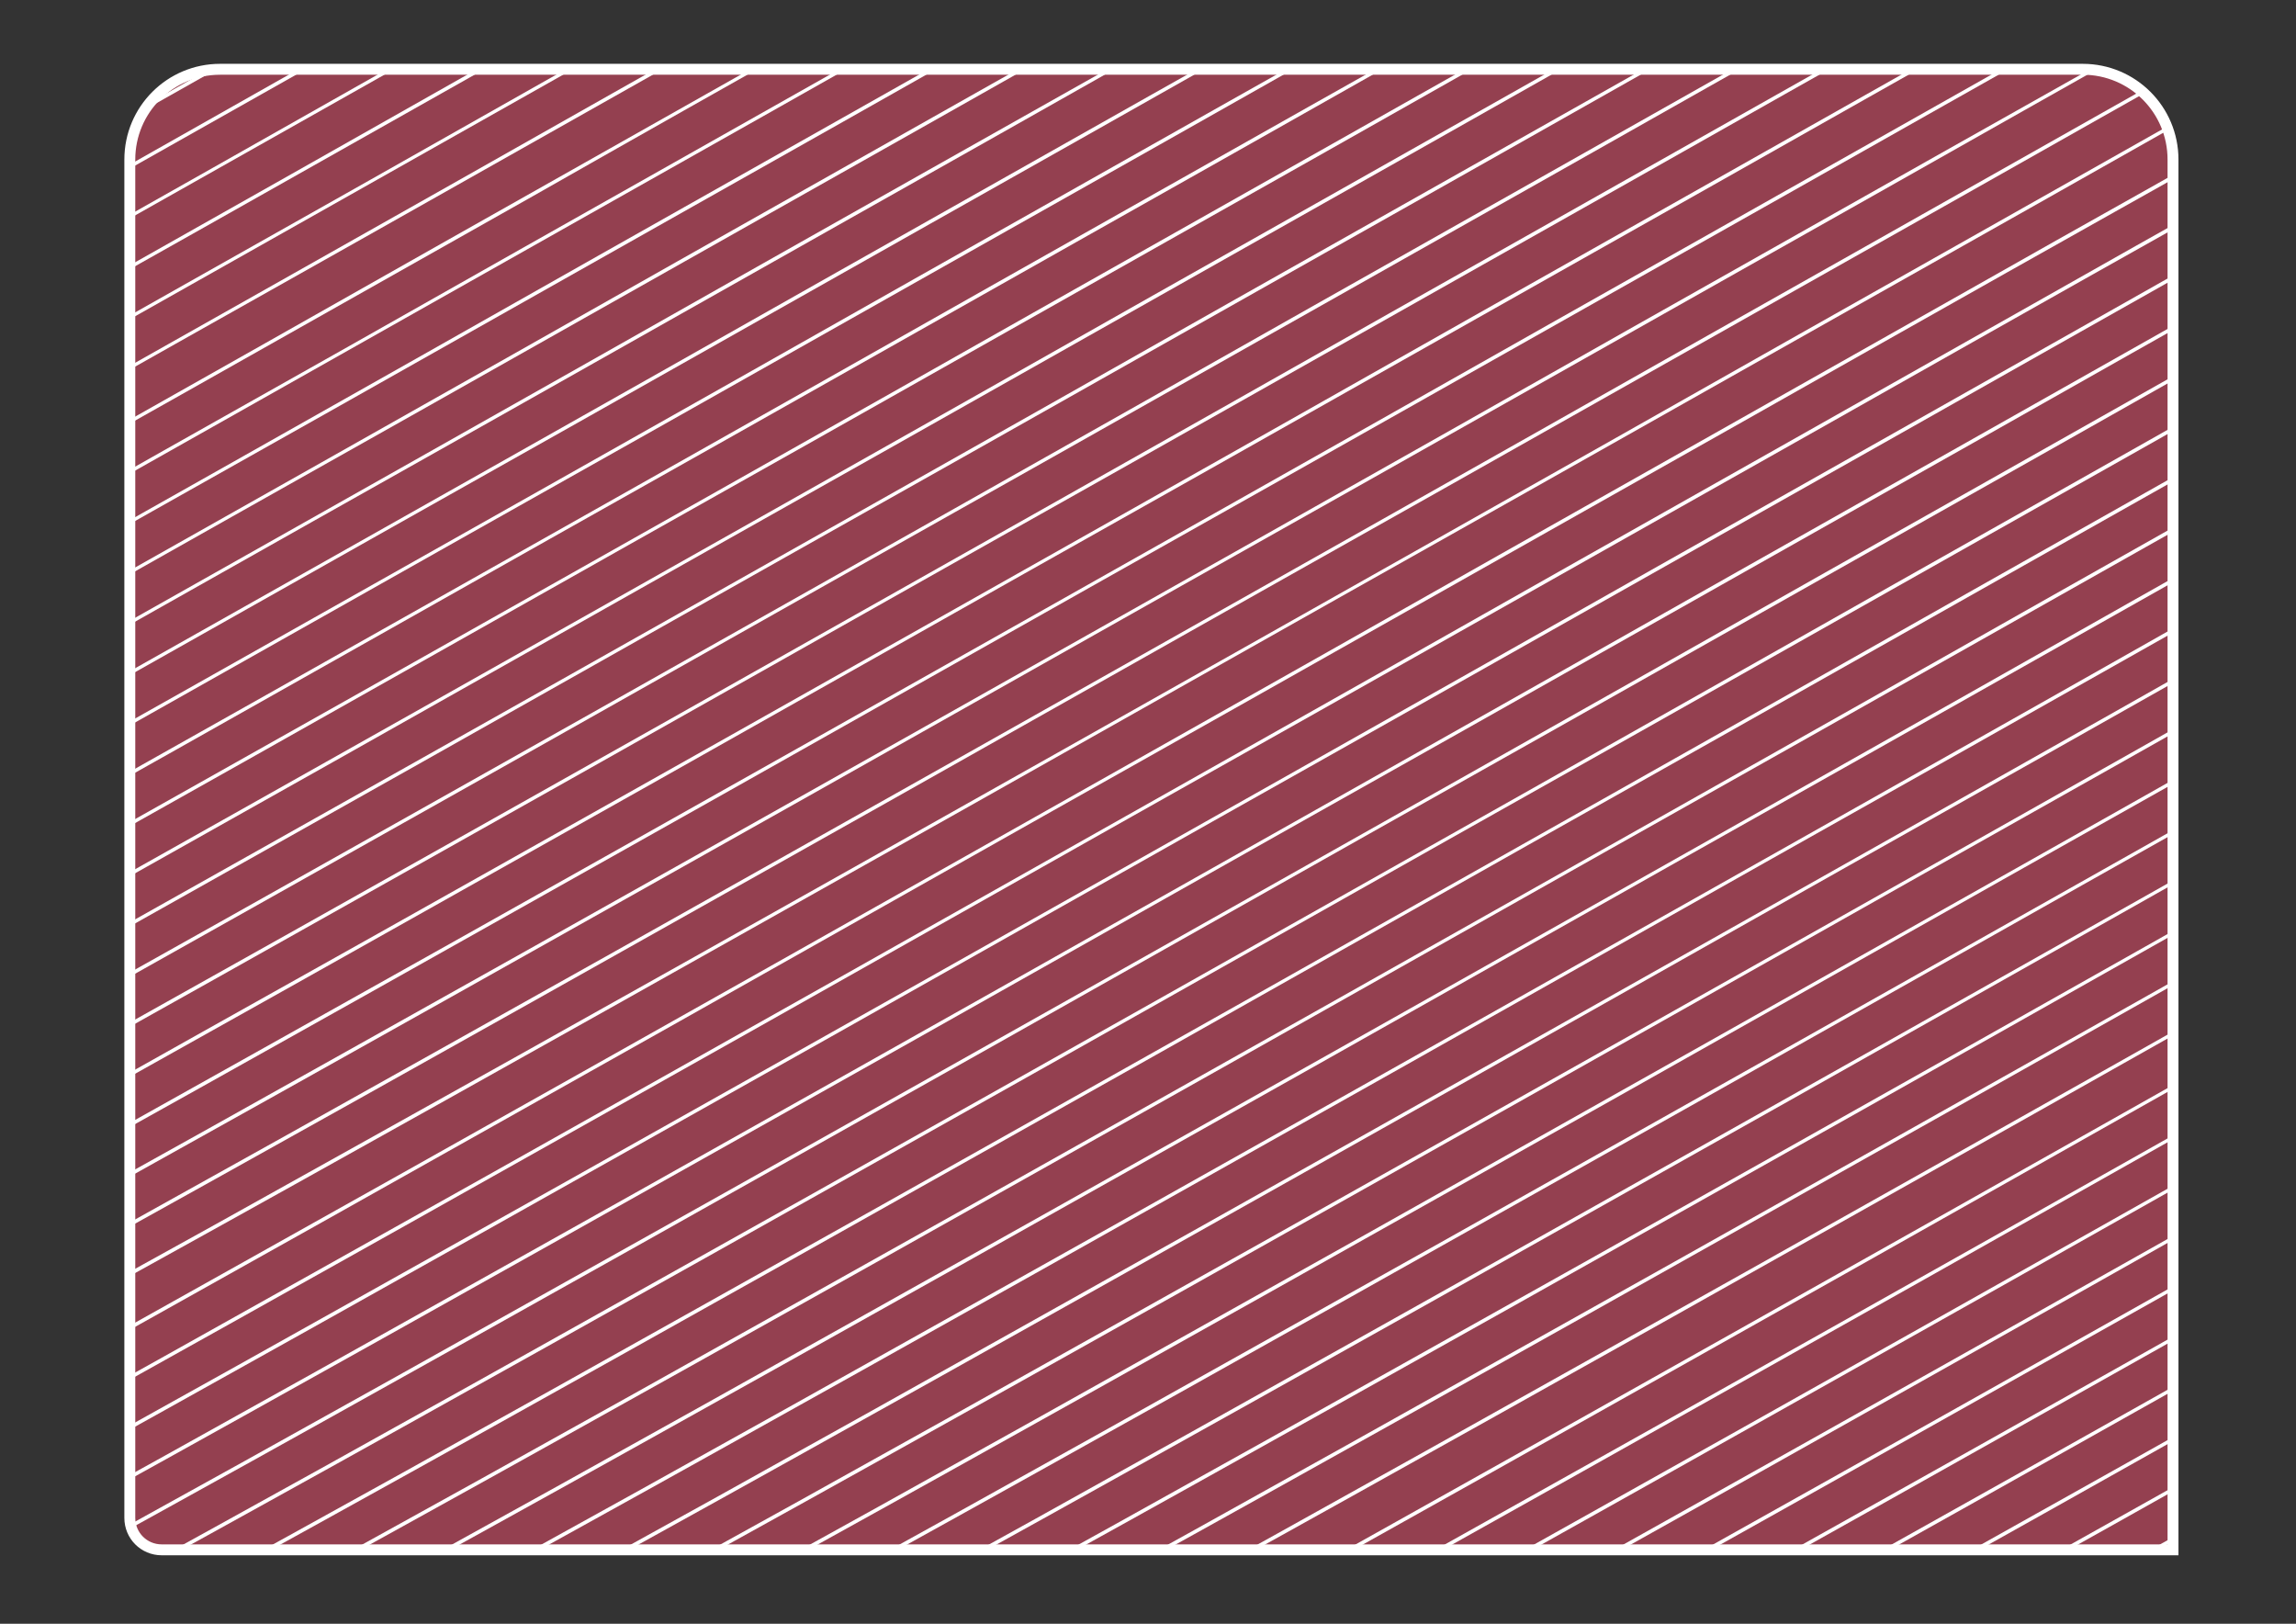 <?xml version="1.0" encoding="utf-8"?>
<!-- Generator: Adobe Illustrator 25.2.1, SVG Export Plug-In . SVG Version: 6.00 Build 0)  -->
<svg version="1.1" id="Layer_1" xmlns="http://www.w3.org/2000/svg" xmlns:xlink="http://www.w3.org/1999/xlink" x="0px" y="0px"
	 viewBox="0 0 841.9 595.3" style="enable-background:new 0 0 841.9 595.3;" xml:space="preserve">
<rect x="0" y="0" width="841.9" height="595.3" fill="#333333" stroke="none"/>
<style type="text/css">
	.st0{fill:#944050;stroke:#FFFFFF;stroke-width:4;stroke-miterlimit:10;}
	.st1{clip-path:url(#SVGID_2_);}
	.st2{fill:#FFFFFF;}
	.st3{clip-path:url(#SVGID_4_);}
</style>
<path class="st0" d="M796.8,568.2H59.3c-6.5,0-11.7-5.2-11.7-11.7v-498c0-18.3,14.8-33.1,33.1-33.1h683c18.3,0,33.1,14.8,33.1,33.1
	V568.2z"/>
<g>
	<g>
		<g>
			<defs>
				<path id="SVGID_1_" d="M795.5,568.2H58.1c-6.5,0-11.7-5.2-11.7-11.7v-498c0-18.3,14.8-33.1,33.1-33.1h683
					c18.3,0,33.1,14.8,33.1,33.1L795.5,568.2L795.5,568.2z"/>
			</defs>
			<clipPath id="SVGID_2_">
				<use xlink:href="#SVGID_1_"  style="overflow:visible;"/>
			</clipPath>
			<g class="st1">
				<g>
					<g>
						<path class="st2" d="M9.9-158.4c-11.6,6.1-23,12.7-34.5,19.2c-24.8,13.9-49.5,27.8-74.2,41.8c-34.9,19.7-69.8,39.4-104.7,59.1
							c-41.7,23.5-83.3,47-125,70.6c-45.3,25.6-90.6,51.1-136,76.7c-45.8,25.8-91.5,51.6-137.3,77.3c-43,24.2-86,48.3-129.1,72.4
							c-37.1,20.8-74.2,41.5-111.3,62.1c-28,15.5-56,31-84.1,46.4c-15.5,8.4-30.9,17.1-46.8,24.8c-1.5,0.7-3.1,1.5-4.6,2.2
							c-0.7,0.3-0.4,1.5,0.3,1.2c12.4-5.1,24.2-12.2,36-18.6c25.3-13.6,50.5-27.5,75.6-41.4c35.1-19.4,70.2-39,105.3-58.6
							c42-23.5,84-47,125.9-70.6c45.6-25.6,91.1-51.2,136.6-76.9c45.7-25.8,91.5-51.6,137.2-77.3c43-24.3,86-48.5,129-72.8
							c36.9-20.8,73.8-41.6,110.7-62.5c27.5-15.5,54.9-31,82.4-46.4c15-8.4,30-16.9,45.1-25.2c1.4-0.8,2.8-1.5,4.2-2.3
							C11.2-157.7,10.6-158.7,9.9-158.4L9.9-158.4z"/>
					</g>
				</g>
				<g>
					<g>
						<path class="st2" d="M38.9-156.3c-11.6,6.1-23,12.7-34.5,19.2c-24.8,13.9-49.5,27.8-74.2,41.8
							c-34.9,19.7-69.8,39.4-104.7,59.1c-41.7,23.5-83.3,47-125,70.6c-45.3,25.6-90.6,51.1-136,76.7
							c-45.8,25.8-91.5,51.6-137.3,77.3c-43,24.2-86,48.3-129.1,72.4c-37.1,20.8-74.2,41.5-111.3,62.1c-28,15.5-56,31-84.1,46.4
							c-15.5,8.4-30.9,17.1-46.8,24.8c-1.5,0.7-3.1,1.5-4.6,2.2c-0.7,0.3-0.4,1.5,0.3,1.2c12.4-5.1,24.2-12.2,36-18.6
							c25.3-13.6,50.5-27.5,75.6-41.4c35.1-19.4,70.2-39,105.3-58.6c42-23.5,84-47,125.9-70.6c45.6-25.6,91.1-51.2,136.6-76.9
							c45.7-25.8,91.5-51.6,137.2-77.3c43-24.3,86-48.5,129-72.8c36.9-20.8,73.8-41.6,110.7-62.5c27.5-15.5,54.9-31,82.4-46.4
							c15-8.4,30-16.9,45.1-25.2c1.4-0.8,2.8-1.5,4.2-2.3C40.3-155.6,39.6-156.6,38.9-156.3L38.9-156.3z"/>
					</g>
				</g>
				<g>
					<g>
						<path class="st2" d="M68-154.2c-11.6,6.1-23,12.7-34.5,19.2C8.7-121.1-16-107.2-40.7-93.2c-34.9,19.7-69.8,39.4-104.7,59.1
							c-41.7,23.5-83.3,47-125,70.6c-45.3,25.6-90.6,51.1-136,76.7c-45.8,25.8-91.5,51.6-137.3,77.3c-43,24.2-86,48.3-129.1,72.4
							c-37.1,20.8-74.2,41.5-111.3,62.1c-28,15.5-56,31-84.1,46.4c-15.5,8.4-30.9,17.1-46.8,24.8c-1.5,0.7-3.1,1.5-4.6,2.2
							c-0.7,0.3-0.4,1.5,0.3,1.2c12.4-5.1,24.2-12.2,36-18.6c25.3-13.6,50.5-27.5,75.6-41.4c35.1-19.4,70.2-39,105.3-58.6
							c42-23.5,84-47,125.9-70.6c45.6-25.6,91.1-51.2,136.6-76.9c45.7-25.8,91.5-51.6,137.2-77.3c43-24.3,86-48.5,129-72.8
							C-136.8-37.4-99.9-58.2-63-79.1c27.5-15.5,54.9-31,82.4-46.4c15-8.4,30-16.9,45.1-25.2c1.4-0.8,2.8-1.5,4.2-2.3
							C69.3-153.5,68.7-154.5,68-154.2L68-154.2z"/>
					</g>
				</g>
				<g>
					<g>
						<path class="st2" d="M97-152.1c-11.6,6.1-23,12.7-34.5,19.2C37.8-119,13-105.1-11.7-91.1C-46.6-71.5-81.5-51.8-116.4-32
							c-41.7,23.5-83.3,47-125,70.6c-45.3,25.6-90.6,51.1-136,76.7c-45.8,25.8-91.5,51.6-137.3,77.3c-43,24.2-86,48.3-129.1,72.4
							c-37.1,20.8-74.2,41.5-111.3,62.1c-28,15.5-56,31-84.1,46.4c-15.5,8.4-30.9,17.1-46.8,24.8c-1.5,0.7-3.1,1.5-4.6,2.2
							c-0.7,0.3-0.4,1.5,0.3,1.2c12.4-5.1,24.2-12.2,36-18.6c25.3-13.6,50.5-27.5,75.6-41.4c35.1-19.4,70.2-39,105.3-58.6
							c42-23.5,84-47,125.9-70.6c45.6-25.6,91.1-51.2,136.6-76.9c45.7-25.8,91.5-51.6,137.2-77.3c43-24.3,86-48.5,129-72.8
							C-107.8-35.3-70.9-56.1-34-77c27.5-15.5,54.9-31,82.4-46.4c15-8.4,30-16.9,45.1-25.2c1.4-0.8,2.8-1.5,4.2-2.3
							C98.3-151.4,97.7-152.4,97-152.1L97-152.1z"/>
					</g>
				</g>
				<g>
					<g>
						<path class="st2" d="M126-150c-11.6,6.1-23,12.7-34.5,19.2C66.8-116.9,42.1-103,17.3-89.1C-17.6-69.4-52.5-49.7-87.4-29.9
							c-41.7,23.5-83.3,47-125,70.6c-45.3,25.6-90.6,51.1-136,76.7c-45.8,25.8-91.5,51.6-137.3,77.3c-43,24.2-86,48.3-129.1,72.4
							c-37.1,20.8-74.2,41.5-111.3,62.1c-28,15.5-56,31-84.1,46.4c-15.5,8.4-30.9,17.1-46.8,24.8c-1.5,0.7-3.1,1.5-4.6,2.2
							c-0.7,0.3-0.4,1.5,0.3,1.2c12.4-5.1,24.2-12.2,36-18.6c25.3-13.6,50.5-27.5,75.6-41.4c35.1-19.4,70.2-39,105.3-58.6
							c42-23.5,84-47,125.9-70.6c45.6-25.6,91.1-51.2,136.6-76.9c45.7-25.8,91.5-51.6,137.2-77.3c43-24.3,86-48.5,129-72.8
							C-78.8-33.4-41.9-54.2-5-75c27.5-15.5,54.9-31,82.4-46.4c15-8.4,30-16.9,45.1-25.2c1.4-0.8,2.8-1.5,4.2-2.3
							C127.4-149.3,126.7-150.3,126-150L126-150z"/>
					</g>
				</g>
				<g>
					<g>
						<path class="st2" d="M155.1-147.9c-11.6,6.1-23,12.7-34.5,19.2C95.8-114.8,71.1-100.9,46.4-87C11.5-67.3-23.5-47.6-58.4-27.8
							c-41.7,23.5-83.3,47-125,70.6c-45.3,25.6-90.6,51.1-136,76.7c-45.8,25.8-91.5,51.6-137.3,77.3c-43,24.2-86,48.3-129.1,72.4
							c-37.1,20.8-74.2,41.5-111.3,62.1c-28,15.5-56,31-84.1,46.4c-15.5,8.4-30.9,17.1-46.8,24.8c-1.5,0.7-3.1,1.5-4.6,2.2
							c-0.7,0.3-0.4,1.5,0.3,1.2c12.4-5.1,24.2-12.2,36-18.6c25.3-13.6,50.5-27.5,75.6-41.4c35.1-19.4,70.2-39,105.3-58.6
							c42-23.5,84-47,125.9-70.6c45.6-25.6,91.1-51.2,136.6-76.9c45.7-25.8,91.5-51.6,137.2-77.3c43-24.3,86-48.5,129-72.8
							c36.9-21,73.8-41.8,110.7-62.6c27.5-15.5,54.9-31,82.4-46.4c15-8.4,30-16.9,45.1-25.2c1.4-0.8,2.8-1.5,4.2-2.3
							C156.4-147.2,155.8-148.2,155.1-147.9L155.1-147.9z"/>
					</g>
				</g>
				<g>
					<g>
						<path class="st2" d="M184.1-145.8c-11.6,6.1-23,12.7-34.5,19.2c-24.8,13.9-49.5,27.8-74.2,41.8C40.5-65.2,5.6-45.5-29.3-25.8
							c-41.7,23.5-83.3,47-125,70.6c-45.3,25.6-90.6,51.1-136,76.7c-45.8,25.8-91.5,51.6-137.3,77.3c-43,24.2-86,48.3-129.1,72.4
							c-37.1,20.8-74.2,41.5-111.3,62.1c-28,15.5-56,31-84.1,46.4c-15.5,8.4-30.9,17.1-46.8,24.8c-1.5,0.7-3.1,1.5-4.6,2.2
							c-0.7,0.3-0.4,1.5,0.3,1.2c12.4-5.1,24.2-12.2,36-18.6c25.3-13.6,50.5-27.5,75.6-41.4c35.1-19.4,70.2-39,105.3-58.6
							c42-23.5,84-47,125.9-70.6c45.6-25.6,91.1-51.2,136.6-76.9c45.7-25.8,91.5-51.6,137.2-77.3c43-24.3,86-48.5,129-72.8
							C-20.7-29.2,16.1-50,53-70.8c27.5-15.5,54.9-31,82.4-46.4c15-8.4,30-16.9,45.1-25.2c1.4-0.8,2.8-1.5,4.2-2.3
							C185.4-145.1,184.8-146.1,184.1-145.8L184.1-145.8z"/>
					</g>
				</g>
				<g>
					<g>
						<path class="st2" d="M213.1-143.7c-11.6,6.1-23,12.7-34.5,19.2c-24.8,13.9-49.5,27.8-74.2,41.8C69.5-63.1,34.6-43.4-0.3-23.7
							c-41.7,23.5-83.3,47-125,70.6c-45.3,25.6-90.6,51.1-136,76.7c-45.8,25.8-91.5,51.6-137.3,77.3c-43,24.2-86,48.3-129.1,72.4
							c-37.1,20.8-74.2,41.5-111.3,62.1c-28,15.5-56,31-84.1,46.4c-15.5,8.4-30.9,17.1-46.8,24.8c-1.5,0.7-3.1,1.5-4.6,2.2
							c-0.7,0.3-0.4,1.5,0.3,1.2c12.4-5.1,24.2-12.2,36-18.6c25.3-13.6,50.5-27.5,75.6-41.4c35.1-19.4,70.2-39,105.3-58.6
							c42-23.5,84-47,125.9-70.6c45.6-25.6,91.1-51.2,136.6-76.9c45.7-25.8,91.5-51.6,137.2-77.3c43-24.3,86-48.5,129-72.8
							C8.3-27.1,45.2-47.9,82.1-68.7c27.5-15.5,54.9-31,82.4-46.4c15-8.4,30-16.9,45.1-25.2c1.4-0.8,2.8-1.5,4.2-2.3
							C214.5-143,213.8-144,213.1-143.7L213.1-143.7z"/>
					</g>
				</g>
				<g>
					<g>
						<path class="st2" d="M242.1-141.6c-11.6,6.1-23,12.7-34.5,19.2c-24.8,13.9-49.5,27.8-74.2,41.8C98.5-61,63.6-41.3,28.7-21.6
							C-12.9,2-54.6,25.5-96.3,49c-45.3,25.6-90.6,51.1-136,76.7c-45.8,25.8-91.5,51.6-137.3,77.3c-43,24.2-86,48.3-129.1,72.4
							c-37.1,20.8-74.2,41.5-111.3,62.1c-28,15.5-56,31-84.1,46.4c-15.5,8.4-30.9,17.1-46.8,24.8c-1.5,0.7-3.1,1.5-4.6,2.2
							c-0.7,0.3-0.4,1.5,0.3,1.2c12.4-5.1,24.2-12.2,36-18.6c25.3-13.6,50.5-27.5,75.6-41.4c35.1-19.4,70.2-39,105.3-58.6
							c42-23.5,84-47,125.9-70.6c45.6-25.6,91.1-51.2,136.6-76.9c45.7-25.8,91.5-51.6,137.2-77.3c43-24.3,86-48.5,129-72.8
							C37.3-25,74.2-45.8,111.1-66.6c27.5-15.5,54.9-31,82.4-46.4c15-8.4,30-16.9,45.1-25.2c1.4-0.8,2.8-1.5,4.2-2.3
							C243.5-140.9,242.9-141.9,242.1-141.6L242.1-141.6z"/>
					</g>
				</g>
				<g>
					<g>
						<path class="st2" d="M271.2-139.5c-11.6,6.1-23,12.7-34.5,19.2c-24.8,13.9-49.5,27.8-74.2,41.8c-34.9,19.6-69.8,39.3-104.8,59
							C16,4-25.6,27.5-67.3,51.1c-45.3,25.6-90.6,51.1-136,76.7c-45.8,25.8-91.5,51.6-137.3,77.3c-43,24.2-86,48.3-129.1,72.4
							c-37.1,20.8-74.2,41.5-111.3,62.1c-28,15.5-56,31-84.1,46.4c-15.5,8.4-30.9,17.1-46.8,24.8c-1.5,0.7-3.1,1.5-4.6,2.2
							c-0.7,0.3-0.4,1.5,0.3,1.2c12.4-5.1,24.2-12.2,36-18.6c25.3-13.6,50.5-27.5,75.6-41.4c35.1-19.4,70.2-39,105.3-58.6
							c42-23.5,84-47,125.9-70.6c45.6-25.6,91.1-51.2,136.6-76.9c45.7-25.8,91.5-51.6,137.2-77.3c43-24.3,86-48.5,129-72.8
							c36.9-20.8,73.8-41.6,110.7-62.5c27.5-15.5,54.9-31,82.4-46.4c15-8.4,30-16.9,45.1-25.2c1.4-0.8,2.8-1.5,4.2-2.3
							C272.5-138.8,271.9-139.8,271.2-139.5L271.2-139.5z"/>
					</g>
				</g>
				<g>
					<g>
						<path class="st2" d="M300.2-137.4c-11.6,6.1-23,12.7-34.5,19.2c-24.8,13.9-49.5,27.8-74.2,41.8C156.6-56.7,121.7-37,86.8-17.3
							c-41.7,23.5-83.3,47-125,70.6c-45.3,25.6-90.6,51.1-136,76.7c-45.8,25.8-91.5,51.6-137.3,77.3c-43,24.2-86,48.3-129.1,72.4
							c-37.1,20.8-74.2,41.5-111.3,62.1c-28,15.5-56,31-84.1,46.4c-15.5,8.4-30.9,17.1-46.8,24.8c-1.5,0.7-3.1,1.5-4.6,2.2
							c-0.7,0.3-0.4,1.5,0.3,1.2c12.4-5.1,24.2-12.2,36-18.6c25.3-13.6,50.5-27.5,75.6-41.4c35.1-19.4,70.2-39,105.3-58.6
							c42-23.5,84-47,125.9-70.6c45.6-25.6,91.1-51.2,136.6-76.9C-162,124.5-116.2,98.7-70.5,73c43-24.3,86-48.5,129-72.8
							c36.9-20.8,73.8-41.6,110.7-62.5c27.5-15.5,54.9-31,82.4-46.4c15-8.4,30-16.9,45.1-25.2c1.4-0.8,2.8-1.5,4.2-2.3
							C301.5-136.7,300.9-137.7,300.2-137.4L300.2-137.4z"/>
					</g>
				</g>
				<g>
					<g>
						<path class="st2" d="M329.2-135.3c-11.6,6.1-23,12.7-34.5,19.2c-24.8,13.9-49.5,27.8-74.2,41.8c-34.9,19.6-69.8,39.3-104.7,59
							c-41.7,23.5-83.3,47-125,70.6c-45.3,25.6-90.6,51.1-136,76.7c-45.8,25.8-91.5,51.6-137.3,77.3c-43,24.2-86,48.3-129.1,72.4
							c-37.1,20.8-74.2,41.5-111.3,62.1c-28,15.5-56,31-84.1,46.4c-15.5,8.4-30.9,17.1-46.8,24.8c-1.5,0.7-3.1,1.5-4.6,2.2
							c-0.7,0.3-0.4,1.5,0.3,1.2c12.4-5.1,24.2-12.2,36-18.6c25.3-13.6,50.5-27.5,75.6-41.4c35.1-19.4,70.2-39,105.3-58.6
							c42-23.5,84-47,125.9-70.6c45.6-25.6,91.1-51.2,136.6-76.9C-133,126.5-87.2,100.7-41.5,75c43-24.3,86-48.5,129-72.8
							c36.9-20.8,73.8-41.6,110.7-62.5c27.5-15.5,54.9-31,82.4-46.4c15-8.4,30-16.9,45.1-25.2c1.4-0.8,2.8-1.5,4.2-2.3
							C330.6-134.6,329.9-135.6,329.2-135.3L329.2-135.3z"/>
					</g>
				</g>
				<g>
					<g>
						<path class="st2" d="M358.3-133.2c-11.6,6.1-23,12.7-34.5,19.2c-24.8,13.9-49.5,27.8-74.2,41.8
							c-34.9,19.7-69.8,39.4-104.7,59.1c-41.7,23.5-83.3,47-125,70.6c-45.3,25.6-90.6,51.1-136,76.7
							c-45.8,25.8-91.5,51.6-137.3,77.3c-43,24.2-86,48.3-129.1,72.4c-37.1,20.8-74.2,41.5-111.3,62.1c-28,15.5-56,31-84.1,46.4
							c-15.5,8.4-30.9,17.1-46.8,24.8c-1.5,0.7-3.1,1.5-4.6,2.2c-0.7,0.3-0.4,1.5,0.3,1.2c12.4-5.1,24.2-12.2,36-18.6
							c25.3-13.6,50.5-27.5,75.6-41.4c35.1-19.4,70.2-39,105.3-58.6c42-23.5,84-47,125.9-70.6c45.6-25.6,91.1-51.2,136.6-76.9
							c45.7-25.8,91.5-51.6,137.2-77.3c43-24.3,86-48.5,129-72.8c36.9-20.8,73.8-41.6,110.7-62.5c27.5-15.5,54.9-31,82.4-46.4
							c15-8.4,30-16.9,45.1-25.2c1.4-0.8,2.8-1.5,4.2-2.3C359.6-132.5,359-133.5,358.3-133.2L358.3-133.2z"/>
					</g>
				</g>
				<g>
					<g>
						<path class="st2" d="M387.3-131.1c-11.6,6.1-23,12.7-34.5,19.2C328-98,303.3-84.1,278.6-70.1C243.7-50.4,208.8-30.7,173.9-11
							c-41.7,23.5-83.3,47-125,70.6c-45.3,25.6-90.6,51.1-136,76.7c-45.8,25.8-91.5,51.6-137.3,77.3c-43,24.2-86,48.3-129.1,72.4
							c-37.1,20.8-74.2,41.5-111.3,62.1c-28,15.5-56,31-84.1,46.4c-15.5,8.4-30.9,17.1-46.8,24.8c-1.5,0.7-3.1,1.5-4.6,2.2
							c-0.7,0.3-0.4,1.5,0.3,1.2c12.4-5.1,24.2-12.2,36-18.6c25.3-13.6,50.5-27.5,75.6-41.4c35.1-19.4,70.2-39,105.3-58.6
							c42-23.5,84-47,125.9-70.6c45.6-25.6,91.1-51.2,136.6-76.9c45.7-25.8,91.5-51.6,137.2-77.3c43-24.3,86-48.5,129-72.8
							c36.9-20.8,73.8-41.6,110.7-62.5c27.5-15.5,54.9-31,82.4-46.4c15-8.4,30-16.9,45.1-25.2c1.4-0.8,2.8-1.5,4.2-2.3
							C388.6-130.4,388-131.5,387.3-131.1L387.3-131.1z"/>
					</g>
				</g>
				<g>
					<g>
						<path class="st2" d="M416.3-129c-11.6,6.1-23,12.7-34.5,19.2C357-95.9,332.3-82,307.6-68c-34.9,19.6-69.8,39.3-104.7,59
							c-41.7,23.5-83.3,47-125,70.6c-45.3,25.6-90.6,51.1-136,76.7c-45.8,25.8-91.5,51.6-137.3,77.3c-43,24.2-86,48.3-129.1,72.4
							c-37.1,20.8-74.2,41.5-111.3,62.1c-28,15.5-56,31-84.1,46.4c-15.5,8.4-30.9,17.1-46.8,24.8c-1.5,0.7-3.1,1.5-4.6,2.2
							c-0.7,0.3-0.4,1.5,0.3,1.2c12.4-5.1,24.2-12.2,36-18.6c25.3-13.6,50.5-27.5,75.6-41.4c35.1-19.4,70.2-39,105.3-58.6
							c42-23.5,84-47,125.9-70.6c45.6-25.6,91.1-51.2,136.6-76.9C-45.8,132.8-0.1,107,45.6,81.2c43-24.3,86-48.5,129-72.8
							c36.9-20.8,73.8-41.6,110.7-62.5c27.5-15.5,54.9-31,82.4-46.4c15-8.4,30-16.9,45.1-25.2c1.4-0.8,2.8-1.5,4.2-2.3
							C417.7-128.3,417-129.4,416.3-129L416.3-129z"/>
					</g>
				</g>
				<g>
					<g>
						<path class="st2" d="M445.3-126.9c-11.6,6.1-23,12.7-34.5,19.2c-24.8,13.9-49.5,27.8-74.2,41.8
							c-34.9,19.7-69.8,39.4-104.7,59.1c-41.7,23.5-83.3,47-125,70.6c-45.3,25.6-90.6,51.1-136,76.7
							c-45.8,25.8-91.5,51.6-137.3,77.3c-43,24.2-86,48.3-129.1,72.4c-37.1,20.8-74.2,41.5-111.3,62.1c-28,15.5-56,31-84.1,46.4
							c-15.5,8.4-30.9,17.1-46.8,24.8c-1.5,0.7-3.1,1.5-4.6,2.2c-0.7,0.3-0.4,1.5,0.3,1.2c12.4-5.1,24.2-12.2,36-18.6
							c25.3-13.6,50.5-27.5,75.6-41.4c35.1-19.4,70.2-39,105.3-58.6c42-23.5,84-47,125.9-70.6c45.6-25.6,91.1-51.2,136.6-76.9
							c45.7-25.8,91.5-51.6,137.2-77.3c43-24.3,86-48.5,129-72.8c36.9-20.8,73.8-41.6,110.7-62.5c27.5-15.5,54.9-31,82.4-46.4
							c15-8.4,30-16.9,45.1-25.2c1.4-0.8,2.8-1.5,4.2-2.3C446.7-126.2,446.1-127.3,445.3-126.9L445.3-126.9z"/>
					</g>
				</g>
				<g>
					<g>
						<path class="st2" d="M474.4-124.8c-11.6,6.1-23,12.7-34.5,19.2c-24.8,13.9-49.5,27.8-74.2,41.8c-34.9,19.6-69.8,39.3-104.7,59
							c-41.7,23.5-83.3,47-125,70.6C90.6,91.4,45.3,116.9,0,142.5c-45.8,25.8-91.5,51.6-137.3,77.3c-43,24.2-86,48.3-129.1,72.4
							c-37.1,20.8-74.2,41.5-111.3,62.1c-28,15.5-56,31-84.1,46.4c-15.5,8.4-30.9,17.1-46.8,24.8c-1.5,0.7-3.1,1.5-4.6,2.2
							c-0.7,0.3-0.4,1.5,0.3,1.2c12.4-5.1,24.2-12.2,36-18.6c25.3-13.6,50.5-27.5,75.6-41.4c35.1-19.4,70.2-39,105.3-58.6
							c42-23.5,84-47,125.9-70.6c45.6-25.6,91.1-51.2,136.6-76.9C12.2,137,58,111.2,103.7,85.4c43-24.3,86-48.5,129-72.8
							C269.6-8.2,306.4-29,343.3-49.8c27.5-15.5,54.9-31,82.4-46.4c15-8.4,30-16.9,45.1-25.2c1.4-0.8,2.8-1.5,4.2-2.3
							C475.7-124.1,475.1-125.2,474.4-124.8L474.4-124.8z"/>
					</g>
				</g>
				<g>
					<g>
						<path class="st2" d="M503.4-122.7c-11.6,6.1-23,12.7-34.5,19.2c-24.8,13.9-49.5,27.8-74.2,41.8c-34.9,19.6-69.8,39.3-104.7,59
							c-41.7,23.5-83.3,47-125,70.6C119.7,93.5,74.4,119,29,144.6c-45.8,25.8-91.5,51.6-137.3,77.3c-43,24.2-86,48.3-129.1,72.4
							c-37.1,20.8-74.2,41.5-111.3,62.1c-28,15.5-56,31-84.1,46.4c-15.5,8.4-30.9,17.1-46.8,24.8c-1.5,0.7-3.1,1.5-4.6,2.2
							c-0.7,0.3-0.4,1.5,0.3,1.2c12.4-5.1,24.2-12.2,36-18.6c25.3-13.6,50.5-27.5,75.6-41.4c35.1-19.4,70.2-39,105.3-58.6
							c42-23.5,84-47,125.9-70.6c45.6-25.6,91.1-51.2,136.6-76.9c45.7-25.8,91.5-51.6,137.2-77.3c43-24.3,86-48.5,129-72.8
							C298.6-6,335.5-26.8,372.4-47.7c27.5-15.5,54.9-31,82.4-46.4c15-8.4,30-16.9,45.1-25.2c1.4-0.8,2.8-1.5,4.2-2.3
							C504.7-122,504.1-123.1,503.4-122.7L503.4-122.7z"/>
					</g>
				</g>
				<g>
					<g>
						<path class="st2" d="M437.3-65.8c-11.6,6.1-23,12.7-34.5,19.2C378-32.7,353.3-18.8,328.6-4.8c-34.9,19.7-69.8,39.4-104.7,59.1
							c-41.7,23.5-83.3,47-125,70.6c-45.3,25.6-90.6,51.1-136,76.7c-45.8,25.8-91.5,51.6-137.3,77.3c-43,24.2-86,48.3-129.1,72.4
							c-37.1,20.8-74.2,41.5-111.3,62.1c-28,15.5-56,31-84.1,46.4c-15.5,8.4-30.9,17.1-46.8,24.8c-1.5,0.7-3.1,1.5-4.6,2.2
							c-0.7,0.3-0.4,1.5,0.3,1.2c12.4-5.1,24.2-12.2,36-18.6c25.3-13.6,50.5-27.5,75.6-41.4c35.1-19.4,70.2-39,105.3-58.6
							c42-23.5,84-47,125.9-70.6c45.6-25.6,91.1-51.2,136.6-76.9c45.7-25.8,91.5-51.6,137.2-77.3c43-24.3,86-48.5,129-72.8
							c36.9-21,73.8-41.8,110.7-62.6c27.5-15.5,54.9-31,82.4-46.4c15-8.4,30-16.9,45.1-25.2c1.4-0.8,2.8-1.5,4.2-2.3
							C438.7-65.1,438.1-66.2,437.3-65.8L437.3-65.8z"/>
					</g>
				</g>
				<g>
					<g>
						<path class="st2" d="M466.4-63.7c-11.6,6.1-23,12.7-34.5,19.2c-24.8,13.9-49.5,27.8-74.2,41.8c-34.9,19.6-69.8,39.3-104.7,59
							c-41.7,23.5-83.3,47-125,70.6C82.6,152.4,37.3,178-8,203.6c-45.8,25.8-91.5,51.6-137.3,77.3c-43,24.2-86,48.3-129.1,72.4
							c-37.1,20.8-74.2,41.5-111.3,62.1c-28,15.5-56,31-84.1,46.4c-15.5,8.4-30.9,17.1-46.8,24.8c-1.5,0.7-3.1,1.5-4.6,2.2
							c-0.7,0.3-0.4,1.5,0.3,1.2c12.4-5.1,24.2-12.2,36-18.6c25.3-13.6,50.5-27.5,75.6-41.4c35.1-19.4,70.2-39,105.3-58.6
							c42-23.5,84-47,125.9-70.6c45.6-25.6,91.1-51.2,136.6-76.9C4.2,198.1,50,172.3,95.7,146.5c43-24.3,86-48.5,129-72.8
							c36.9-20.8,73.8-41.6,110.7-62.5c27.5-15.5,54.9-31,82.4-46.4c15-8.4,30-16.9,45.1-25.2c1.4-0.8,2.8-1.5,4.2-2.3
							C467.7-63,467.1-64.1,466.4-63.7L466.4-63.7z"/>
					</g>
				</g>
				<g>
					<g>
						<path class="st2" d="M495.4-61.6c-11.6,6.1-23,12.7-34.5,19.2c-24.8,13.9-49.5,27.8-74.2,41.8C351.8,19,316.9,38.7,282,58.4
							c-41.7,23.5-83.3,47-125,70.6c-45.3,25.6-90.6,51.1-136,76.7c-45.8,25.8-91.5,51.6-137.3,77.3c-43,24.2-86,48.3-129.1,72.4
							c-37.1,20.8-74.2,41.5-111.3,62.1c-28,15.5-56,31-84.1,46.4c-15.5,8.4-30.9,17.1-46.8,24.8c-1.5,0.7-3.1,1.5-4.6,2.2
							c-0.7,0.3-0.4,1.5,0.3,1.2c12.4-5.1,24.2-12.2,36-18.6c25.3-13.6,50.5-27.5,75.6-41.4c35.1-19.4,70.2-39,105.3-58.6
							c42-23.5,84-47,125.9-70.6c45.6-25.6,91.1-51.2,136.6-76.9c45.7-25.8,91.5-51.6,137.2-77.3c43-24.3,86-48.5,129-72.8
							c36.9-20.8,73.8-41.6,110.7-62.5c27.5-15.5,54.9-31,82.4-46.4c15-8.4,30-16.9,45.1-25.2c1.4-0.8,2.8-1.5,4.2-2.3
							C496.7-60.9,496.1-62,495.4-61.6L495.4-61.6z"/>
					</g>
				</g>
				<g>
					<g>
						<path class="st2" d="M524.4-59.5c-11.6,6.1-23,12.7-34.5,19.2c-24.8,13.9-49.5,27.8-74.2,41.8c-34.9,19.6-69.8,39.3-104.7,59
							c-41.7,23.5-83.3,47-125,70.6c-45.3,25.6-90.6,51.1-136,76.7c-45.8,25.8-91.5,51.6-137.3,77.3c-43,24.2-86,48.3-129.1,72.4
							c-37.1,20.8-74.2,41.5-111.3,62.1c-28,15.5-56,31-84.1,46.4c-15.5,8.4-30.9,17.1-46.8,24.8c-1.5,0.7-3.1,1.5-4.6,2.2
							c-0.7,0.3-0.4,1.5,0.3,1.2c12.4-5.1,24.2-12.2,36-18.6c25.3-13.6,50.5-27.5,75.6-41.4c35.1-19.4,70.2-39,105.3-58.6
							c42-23.5,84-47,125.9-70.6c45.6-25.6,91.1-51.2,136.6-76.9c45.7-25.8,91.5-51.6,137.2-77.3c43-24.3,86-48.5,129-72.8
							c36.9-20.8,73.8-41.6,110.7-62.5c27.5-15.5,54.9-31,82.4-46.4c15-8.4,30-16.9,45.1-25.2c1.4-0.8,2.8-1.5,4.2-2.3
							C525.8-58.8,525.1-59.9,524.4-59.5L524.4-59.5z"/>
					</g>
				</g>
				<g>
					<g>
						<path class="st2" d="M553.5-57.4c-11.6,6.1-23,12.7-34.5,19.2c-24.8,13.9-49.5,27.8-74.2,41.8C409.9,23.2,375,42.9,340,62.6
							c-41.7,23.5-83.3,47-125,70.6c-45.3,25.6-90.6,51.1-136,76.7c-45.8,25.8-91.5,51.6-137.3,77.3c-43,24.2-86,48.3-129.1,72.4
							c-37.1,20.8-74.2,41.5-111.3,62.1c-28,15.5-56,31-84.1,46.4c-15.5,8.4-30.9,17.1-46.8,24.8c-1.5,0.7-3.1,1.5-4.6,2.2
							c-0.7,0.3-0.4,1.5,0.3,1.2c12.4-5.1,24.2-12.2,36-18.6c25.3-13.6,50.5-27.5,75.6-41.4c35.1-19.4,70.2-39,105.3-58.6
							c42-23.5,84-47,125.9-70.6c45.6-25.6,91.1-51.2,136.6-76.9c45.7-25.8,91.5-51.6,137.2-77.3c43-24.3,86-48.5,129-72.8
							c36.9-20.8,73.8-41.6,110.7-62.5c27.5-15.5,54.9-31,82.4-46.4c15-8.4,30-16.9,45.1-25.2c1.4-0.8,2.8-1.5,4.2-2.3
							C554.8-56.7,554.2-57.8,553.5-57.4L553.5-57.4z"/>
					</g>
				</g>
				<g>
					<g>
						<path class="st2" d="M582.5-55.3c-11.6,6.1-23,12.7-34.5,19.2c-24.8,13.9-49.5,27.8-74.2,41.8C438.9,25.3,404,45,369.1,64.7
							c-41.7,23.5-83.3,47-125,70.6c-45.3,25.6-90.6,51.1-136,76.7c-45.8,25.8-91.5,51.6-137.3,77.3c-43,24.2-86,48.3-129.1,72.4
							c-37.1,20.8-74.2,41.5-111.3,62.1c-28,15.5-56,31-84.1,46.4c-15.5,8.4-30.9,17.1-46.8,24.8c-1.5,0.7-3.1,1.5-4.6,2.2
							c-0.7,0.3-0.4,1.5,0.3,1.2c12.4-5.1,24.2-12.2,36-18.6c25.3-13.6,50.5-27.5,75.6-41.4c35.1-19.4,70.2-39,105.3-58.6
							c42-23.5,84-47,125.9-70.6c45.6-25.6,91.1-51.2,136.6-76.9c45.7-25.8,91.5-51.6,137.2-77.3c43-24.3,86-48.5,129-72.8
							c36.9-20.8,73.8-41.6,110.7-62.5c27.5-15.5,54.9-31,82.4-46.4c15-8.4,30-16.9,45.1-25.2c1.4-0.8,2.8-1.5,4.2-2.3
							C583.8-54.6,583.2-55.7,582.5-55.3L582.5-55.3z"/>
					</g>
				</g>
				<g>
					<g>
						<path class="st2" d="M611.5-53.2c-11.6,6.1-23,12.7-34.5,19.2c-24.8,13.9-49.5,27.8-74.2,41.8c-34.9,19.6-69.8,39.3-104.7,59
							c-41.7,23.5-83.3,47-125,70.6c-45.3,25.6-90.6,51.1-136,76.7c-45.8,25.8-91.5,51.6-137.3,77.3c-43,24.2-86,48.3-129.1,72.4
							c-37.1,20.8-74.2,41.5-111.3,62.1c-28,15.5-56,31-84.1,46.4c-15.5,8.4-30.9,17.1-46.8,24.8c-1.5,0.7-3.1,1.5-4.6,2.2
							c-0.7,0.3-0.4,1.5,0.3,1.2c12.4-5.1,24.2-12.2,36-18.6c25.3-13.6,50.5-27.5,75.6-41.4c35.1-19.4,70.2-39,105.3-58.6
							c42-23.5,84-47,125.9-70.6c45.6-25.6,91.1-51.2,136.6-76.9c45.7-25.8,91.5-51.6,137.2-77.3c43-24.3,86-48.5,129-72.8
							c36.9-20.8,73.8-41.6,110.7-62.5c27.5-15.5,54.9-31,82.4-46.4c15-8.4,30-16.9,45.1-25.2c1.4-0.8,2.8-1.5,4.2-2.3
							C612.9-52.5,612.2-53.6,611.5-53.2L611.5-53.2z"/>
					</g>
				</g>
				<g>
					<g>
						<path class="st2" d="M640.5-51.1c-11.6,6.1-23,12.7-34.5,19.2C581.2-18,556.5-4.1,531.8,9.9c-34.9,19.6-69.8,39.3-104.7,59
							c-41.7,23.5-83.3,47-125,70.6c-45.3,25.6-90.6,51.1-136,76.7c-45.8,25.8-91.5,51.6-137.3,77.3c-43,24.2-86,48.3-129.1,72.4
							c-37.1,20.8-74.2,41.5-111.3,62.1c-28,15.5-56,31-84.1,46.4c-15.5,8.4-30.9,17.1-46.8,24.8c-1.5,0.7-3.1,1.5-4.6,2.2
							c-0.7,0.3-0.4,1.5,0.3,1.2c12.4-5.1,24.2-12.2,36-18.6c25.3-13.6,50.5-27.5,75.6-41.4c35.1-19.4,70.2-39,105.3-58.6
							c42-23.5,84-47,125.9-70.6c45.6-25.6,91.1-51.2,136.6-76.9c45.7-25.8,91.5-51.6,137.2-77.3c43-24.3,86-48.5,129-72.8
							c36.9-20.8,73.8-41.6,110.7-62.5c27.5-15.5,54.9-31,82.4-46.4c15-8.4,30-16.9,45.1-25.2c1.4-0.8,2.8-1.5,4.2-2.3
							C641.9-50.4,641.3-51.5,640.5-51.1L640.5-51.1z"/>
					</g>
				</g>
				<g>
					<g>
						<path class="st2" d="M669.6-49c-11.6,6.1-23,12.7-34.5,19.2C610.3-16,585.6-2,560.9,11.9C526,31.6,491.1,51.3,456.2,71
							c-41.7,23.5-83.3,47-125,70.6c-45.3,25.6-90.6,51.1-136,76.7c-45.8,25.8-91.5,51.6-137.3,77.3c-43,24.2-86,48.3-129.1,72.4
							c-37.1,20.8-74.2,41.5-111.3,62.1c-28,15.5-56,31-84.1,46.4c-15.5,8.4-30.9,17.1-46.8,24.8c-1.5,0.7-3.1,1.5-4.6,2.2
							c-0.7,0.3-0.4,1.5,0.3,1.2c12.4-5.1,24.2-12.2,36-18.6c25.3-13.6,50.5-27.5,75.6-41.4c35.1-19.4,70.2-39,105.3-58.6
							c42-23.5,84-47,125.9-70.6c45.6-25.6,91.1-51.2,136.6-76.9c45.7-25.8,91.5-51.6,137.2-77.3c43-24.3,86-48.5,129-72.8
							c36.9-20.8,73.8-41.6,110.7-62.5C566,10.5,593.5-5,621-20.5c15-8.4,30-16.9,45.1-25.2c1.4-0.8,2.8-1.5,4.2-2.3
							C670.9-48.3,670.3-49.4,669.6-49L669.6-49z"/>
					</g>
				</g>
				<g>
					<g>
						<path class="st2" d="M698.6-46.9c-11.6,6.1-23,12.7-34.5,19.2C639.4-13.9,614.7,0.1,589.9,14C555,33.7,520.1,53.4,485.2,73.1
							c-41.7,23.5-83.3,47-125,70.6c-45.3,25.6-90.6,51.1-136,76.7c-45.8,25.8-91.5,51.6-137.3,77.3c-43,24.2-86,48.3-129.1,72.4
							c-37.1,20.8-74.2,41.5-111.3,62.1c-28,15.5-56,31-84.1,46.4c-15.5,8.4-30.9,17.1-46.8,24.8c-1.5,0.7-3.1,1.5-4.6,2.2
							c-0.7,0.3-0.4,1.5,0.3,1.2c12.4-5.1,24.2-12.2,36-18.6c25.3-13.6,50.5-27.5,75.6-41.4c35.1-19.4,70.2-39,105.3-58.6
							c42-23.5,84-47,125.9-70.6c45.6-25.6,91.1-51.2,136.6-76.9c45.7-25.8,91.5-51.6,137.2-77.3c43-24.3,86-48.5,129-72.8
							c36.9-20.8,73.8-41.6,110.7-62.5c27.5-15.5,54.9-31,82.4-46.4c15-8.4,30-16.9,45.1-25.2c1.4-0.8,2.8-1.5,4.2-2.3
							C700-46.2,699.3-47.3,698.6-46.9L698.6-46.9z"/>
					</g>
				</g>
				<g>
					<g>
						<path class="st2" d="M727.6-44.8c-11.6,6.1-23,12.7-34.5,19.2C668.4-11.8,643.7,2.2,619,16.1c-35,19.7-69.9,39.4-104.8,59.1
							c-41.7,23.5-83.3,47-125,70.6c-45.3,25.6-90.6,51.1-136,76.7c-45.8,25.8-91.5,51.6-137.3,77.3c-43,24.2-86,48.3-129.1,72.4
							c-37.1,20.8-74.2,41.5-111.3,62.1c-28,15.5-56,31-84.1,46.4c-15.5,8.4-30.9,17.1-46.8,24.8c-1.5,0.7-3.1,1.5-4.6,2.2
							c-0.7,0.3-0.4,1.5,0.3,1.2c12.4-5.1,24.2-12.2,36-18.6c25.3-13.6,50.5-27.5,75.6-41.4c35.1-19.4,70.2-39,105.3-58.6
							c42-23.5,84-47,125.9-70.6c45.6-25.6,91.1-51.2,136.6-76.9c45.7-25.8,91.5-51.6,137.2-77.3c43-24.3,86-48.5,129-72.8
							c36.9-20.8,73.8-41.6,110.7-62.5c27.5-15.5,54.9-31,82.4-46.4c15-8.4,30-16.9,45.1-25.2c1.4-0.8,2.8-1.5,4.2-2.3
							C729-44.1,728.3-45.2,727.6-44.8L727.6-44.8z"/>
					</g>
				</g>
				<g>
					<g>
						<path class="st2" d="M756.7-42.7c-11.6,6.1-23,12.7-34.5,19.2C697.4-9.7,672.7,4.3,648,18.2c-34.9,19.7-69.8,39.4-104.7,59.1
							c-41.7,23.5-83.3,47-125,70.6c-45.3,25.6-90.6,51.1-136,76.7c-45.8,25.8-91.5,51.6-137.3,77.3c-43,24.2-86,48.3-129.1,72.4
							c-37.1,20.8-74.2,41.5-111.3,62.1c-28,15.5-56,31-84.1,46.4c-15.5,8.4-30.9,17.1-46.8,24.8c-1.5,0.7-3.1,1.5-4.6,2.2
							c-0.7,0.3-0.4,1.5,0.3,1.2c12.4-5.1,24.2-12.2,36-18.6c25.3-13.6,50.5-27.5,75.6-41.4c35.1-19.4,70.2-39,105.3-58.6
							c42-23.5,84-47,125.9-70.6c45.6-25.6,91.1-51.2,136.6-76.9c45.7-25.8,91.5-51.6,137.2-77.3c43-24.3,86-48.5,129-72.8
							c36.9-20.8,73.8-41.6,110.7-62.5c27.5-15.5,54.9-31,82.4-46.4c15-8.4,30-16.9,45.1-25.2c1.4-0.8,2.8-1.5,4.2-2.3
							C758-42,757.4-43.1,756.7-42.7L756.7-42.7z"/>
					</g>
				</g>
				<g>
					<g>
						<path class="st2" d="M785.7-40.6c-11.6,6.1-23,12.7-34.5,19.2C726.5-7.6,701.7,6.4,677,20.3C642.1,40,607.2,59.7,572.3,79.4
							c-41.7,23.5-83.3,47-125,70.6c-45.3,25.6-90.6,51.1-136,76.7c-45.8,25.8-91.5,51.6-137.3,77.3c-43,24.2-86,48.3-129.1,72.4
							c-37.1,20.8-74.2,41.5-111.3,62.1c-28,15.5-56,31-84.1,46.4c-15.5,8.4-30.9,17.1-46.8,24.8c-1.5,0.7-3.1,1.5-4.6,2.2
							c-0.7,0.3-0.4,1.5,0.3,1.2c12.4-5.1,24.2-12.2,36-18.6c25.3-13.6,50.5-27.5,75.6-41.4c35.1-19.4,70.2-39,105.3-58.6
							c42-23.5,84-47,125.9-70.6c45.6-25.6,91.1-51.2,136.6-76.9c45.7-25.8,91.5-51.6,137.2-77.3c43-24.3,86-48.5,129-72.8
							c36.9-20.8,73.8-41.6,110.7-62.5c27.5-15.5,54.9-31,82.4-46.4c15-8.4,30-16.9,45.1-25.2c1.4-0.8,2.8-1.5,4.2-2.3
							C787-39.9,786.4-41,785.7-40.6L785.7-40.6z"/>
					</g>
				</g>
				<g>
					<g>
						<path class="st2" d="M814.7-38.5c-11.6,6.1-23,12.7-34.5,19.2C755.5-5.5,730.8,8.5,706,22.4c-34.9,19.7-69.8,39.4-104.7,59.1
							c-41.7,23.5-83.3,47-125,70.6c-45.3,25.6-90.6,51.1-136,76.7c-45.8,25.8-91.5,51.6-137.3,77.3c-43,24.2-86,48.3-129.1,72.4
							c-37,20.8-74.1,41.5-111.3,62.1c-28,15.5-56,31-84.1,46.4c-15.5,8.4-30.9,17.1-46.8,24.8c-1.5,0.7-3.1,1.5-4.6,2.2
							c-0.7,0.3-0.4,1.5,0.3,1.2c12.4-5.1,24.2-12.2,36-18.6c25.3-13.6,50.5-27.5,75.6-41.4c35.1-19.4,70.2-39,105.3-58.6
							c42-23.5,84-47,125.9-70.6c45.6-25.6,91.1-51.2,136.6-76.9c45.7-25.8,91.5-51.6,137.2-77.3c43-24.3,86-48.5,129-72.8
							c36.9-20.8,73.8-41.6,110.7-62.5c27.5-15.5,54.9-31,82.4-46.4c15-8.4,30-16.9,45.1-25.2c1.4-0.8,2.8-1.5,4.2-2.3
							C816.1-37.8,815.4-38.9,814.7-38.5L814.7-38.5z"/>
					</g>
				</g>
				<g>
					<g>
						<path class="st2" d="M843.8-36.4c-11.6,6.1-23,12.7-34.5,19.2c-24.8,13.9-49.5,27.8-74.2,41.8C700.2,44.3,665.3,64,630.4,83.7
							c-41.7,23.5-83.3,47-125,70.6c-45.3,25.6-90.6,51.1-136,76.7c-45.8,25.8-91.5,51.6-137.3,77.3c-43,24.2-86,48.3-129.1,72.4
							c-37.1,20.8-74.2,41.5-111.3,62.1c-28,15.5-56,31-84.1,46.4c-15.5,8.4-30.9,17.1-46.8,24.8c-1.5,0.7-3.1,1.5-4.6,2.2
							c-0.7,0.3-0.4,1.5,0.3,1.2c12.4-5.1,24.2-12.2,36-18.6c25.3-13.6,50.5-27.5,75.6-41.4c35.1-19.4,70.2-39,105.3-58.6
							c42-23.5,84-47,125.9-70.6c45.6-25.6,91.1-51.2,136.6-76.9c45.7-25.8,91.5-51.6,137.2-77.3c43-24.3,86-48.5,129-72.8
							c36.9-20.8,73.8-41.6,110.7-62.5c27.5-15.5,54.9-31,82.4-46.4c15-8.4,30-16.9,45.1-25.2c1.4-0.8,2.8-1.5,4.2-2.3
							C845.1-35.7,844.5-36.8,843.8-36.4L843.8-36.4z"/>
					</g>
				</g>
				<g>
					<g>
						<path class="st2" d="M872.8-34.3c-11.6,6.1-23,12.7-34.5,19.2c-24.8,13.9-49.5,27.8-74.2,41.8c-34.9,19.6-69.8,39.3-104.7,59
							c-41.7,23.5-83.3,47-125,70.6c-45.3,25.6-90.6,51.1-136,76.7c-45.8,25.8-91.5,51.6-137.3,77.3c-43,24.2-86,48.3-129.1,72.4
							c-37.1,20.8-74.2,41.5-111.3,62.1c-28,15.5-56,31-84.1,46.4c-15.5,8.4-30.9,17.1-46.8,24.8c-1.5,0.7-3.1,1.5-4.6,2.2
							c-0.7,0.3-0.4,1.5,0.3,1.2c12.4-5.1,24.2-12.2,36-18.6c25.3-13.6,50.5-27.5,75.6-41.4c35.1-19.4,70.2-39,105.3-58.6
							c42-23.5,84-47,125.9-70.6c45.6-25.6,91.1-51.2,136.6-76.9c45.7-25.8,91.5-51.6,137.2-77.3c43-24.3,86-48.5,129-72.8
							c36.9-20.8,73.8-41.6,110.7-62.5c27.5-15.5,54.9-31,82.4-46.4c15-8.4,30-16.9,45.1-25.2c1.4-0.8,2.8-1.5,4.2-2.3
							C874.1-33.6,873.5-34.7,872.8-34.3L872.8-34.3z"/>
					</g>
				</g>
				<g>
					<g>
						<path class="st2" d="M901.8-32.2c-11.6,6.1-23,12.7-34.5,19.2c-24.8,13.9-49.5,27.8-74.2,41.8
							c-34.9,19.7-69.8,39.4-104.7,59.1c-41.7,23.5-83.3,47-125,70.6c-45.3,25.6-90.6,51.1-136,76.7
							c-45.8,25.8-91.5,51.6-137.3,77.3c-43,24.2-86,48.3-129.1,72.4c-37.1,20.8-74.2,41.5-111.3,62.1c-28,15.5-56,31-84.1,46.4
							c-15.5,8.4-30.9,17.1-46.8,24.8c-1.5,0.7-3.1,1.5-4.6,2.2c-0.7,0.3-0.4,1.5,0.3,1.2c12.4-5.1,24.2-12.2,36-18.6
							c25.3-13.6,50.5-27.5,75.6-41.4c35.1-19.4,70.2-39,105.3-58.6c42-23.5,84-47,125.9-70.6c45.6-25.6,91.1-51.2,136.6-76.9
							c45.7-25.8,91.5-51.6,137.2-77.3c43-24.3,86-48.5,129-72.8c36.9-20.8,73.8-41.6,110.7-62.5c27.5-15.5,54.9-31,82.4-46.4
							c15-8.4,30-16.9,45.1-25.2c1.4-0.8,2.8-1.5,4.2-2.3C903.2-31.5,902.5-32.6,901.8-32.2L901.8-32.2z"/>
					</g>
				</g>
				<g>
					<g>
						<path class="st2" d="M930.8-30.1c-11.6,6.1-23,12.7-34.5,19.2C871.5,3,846.8,16.9,822.1,30.9C787.2,50.6,752.3,70.3,717.4,90
							c-41.7,23.5-83.3,47-125,70.6c-45.3,25.6-90.6,51.1-136,76.7c-45.8,25.8-91.5,51.6-137.3,77.3c-43,24.2-86,48.3-129.1,72.4
							c-37,20.6-74.1,41.4-111.2,62c-28,15.5-56,31-84.1,46.4c-15.5,8.4-30.9,17.1-46.8,24.8c-1.5,0.7-3.1,1.5-4.6,2.2
							c-0.7,0.3-0.4,1.5,0.3,1.2c12.4-5.1,24.2-12.2,36-18.6c25.3-13.6,50.5-27.5,75.6-41.4c35.1-19.4,70.2-39,105.3-58.6
							c42-23.5,84-47,125.9-70.6c45.6-25.6,91.1-51.2,136.6-76.9c45.7-25.8,91.5-51.6,137.2-77.3c43-24.3,86-48.5,129-72.8
							c36.9-20.8,73.8-41.6,110.7-62.5c27.5-15.5,54.9-31,82.4-46.4c15-8.4,30-16.9,45.1-25.2c1.4-0.8,2.8-1.5,4.2-2.3
							C932.2-29.4,931.6-30.5,930.8-30.1L930.8-30.1z"/>
					</g>
				</g>
			</g>
		</g>
	</g>
	<g>
		<g>
			<defs>
				<path id="SVGID_3_" d="M795.5,568.2H58.1c-6.5,0-11.7-5.2-11.7-11.7v-498c0-18.3,14.8-33.1,33.1-33.1h683
					c18.3,0,33.1,14.8,33.1,33.1L795.5,568.2L795.5,568.2z"/>
			</defs>
			<clipPath id="SVGID_4_">
				<use xlink:href="#SVGID_3_"  style="overflow:visible;"/>
			</clipPath>
			<g class="st3">
				<g>
					<g>
						<path class="st2" d="M825.6,48.1c-11.6,6.1-23,12.7-34.5,19.2c-24.8,13.9-49.5,27.8-74.2,41.8
							c-34.9,19.7-69.8,39.4-104.7,59.1c-41.7,23.5-83.3,47-125,70.6c-45.3,25.6-90.6,51.1-136,76.7
							c-45.8,25.8-91.5,51.6-137.3,77.3c-43,24.2-86,48.3-129.1,72.4C47.7,486,10.6,506.7-26.5,527.3c-28,15.5-56,31-84.1,46.4
							c-15.5,8.4-30.9,17.1-46.8,24.8c-1.5,0.7-3.1,1.5-4.6,2.2c-0.7,0.3-0.4,1.5,0.3,1.2c12.4-5.1,24.2-12.2,36-18.6
							c25.3-13.6,50.5-27.5,75.6-41.4c35.1-19.4,70.2-39,105.3-58.6c42-23.5,84-47,125.9-70.6c45.6-25.6,91.1-51.2,136.6-76.9
							c45.7-25.8,91.5-51.6,137.2-77.3c43-24.3,86-48.5,129-72.8c36.9-20.8,73.8-41.6,110.7-62.5c27.5-15.5,54.9-31,82.4-46.4
							c15-8.4,30-16.9,45.1-25.2c1.4-0.8,2.8-1.5,4.2-2.3C827,48.8,826.3,47.7,825.6,48.1L825.6,48.1z"/>
					</g>
				</g>
				<g>
					<g>
						<path class="st2" d="M854.6,50.2c-11.6,6.1-23,12.7-34.5,19.2c-24.8,13.9-49.5,27.8-74.2,41.8
							c-34.9,19.7-69.8,39.4-104.7,59.1c-41.7,23.5-83.3,47-125,70.6c-45.3,25.6-90.6,51.1-136,76.7
							c-45.8,25.8-91.5,51.6-137.3,77.3c-43,24.2-86,48.3-129.1,72.4c-37.1,20.8-74.2,41.5-111.3,62.1c-28,15.5-56,31-84.1,46.4
							c-15.5,8.4-30.9,17.1-46.8,24.8c-1.5,0.7-3.1,1.5-4.6,2.2c-0.7,0.3-0.4,1.5,0.3,1.2c12.4-5.1,24.2-12.2,36-18.6
							c25.3-13.6,50.5-27.5,75.6-41.4c35.1-19.4,70.2-39,105.3-58.6c42-23.5,84-47,125.9-70.6c45.6-25.6,91.1-51.2,136.6-76.9
							c45.7-25.8,91.5-51.6,137.2-77.3c43-24.3,86-48.5,129-72.8c36.9-20.8,73.8-41.6,110.7-62.5c27.5-15.5,54.9-31,82.4-46.4
							c15-8.4,30-16.9,45.1-25.2c1.4-0.8,2.8-1.5,4.2-2.3C856,50.9,855.4,49.8,854.6,50.2L854.6,50.2z"/>
					</g>
				</g>
				<g>
					<g>
						<path class="st2" d="M883.7,52.3c-11.6,6.1-23,12.7-34.5,19.2c-24.8,13.9-49.5,27.8-74.2,41.8
							c-34.9,19.7-69.8,39.4-104.7,59.1c-41.7,23.5-83.3,47-125,70.6c-45.3,25.6-90.6,51.1-136,76.7
							c-45.8,25.8-91.5,51.6-137.3,77.3c-43,24.2-86,48.3-129.1,72.4c-37.1,20.8-74.2,41.5-111.3,62.1c-28,15.5-56,31-84.1,46.4
							c-15.5,8.4-30.9,17.1-46.8,24.8c-1.5,0.7-3.1,1.5-4.6,2.2c-0.7,0.3-0.4,1.5,0.3,1.2c12.4-5.1,24.2-12.2,36-18.6
							C-42.3,573.9-17.1,560,8,546.1c35.1-19.4,70.2-39,105.3-58.6c42-23.5,84-47,125.9-70.6c45.6-25.6,91.1-51.2,136.6-76.9
							c45.7-25.8,91.5-51.6,137.2-77.3c43-24.3,86-48.5,129-72.8c36.9-20.8,73.8-41.6,110.7-62.5c27.5-15.5,54.9-31,82.4-46.4
							c15-8.4,30-16.9,45.1-25.2c1.4-0.8,2.8-1.5,4.2-2.3C885,53,884.4,51.9,883.7,52.3L883.7,52.3z"/>
					</g>
				</g>
				<g>
					<g>
						<path class="st2" d="M912.7,54.4c-11.6,6.1-23,12.7-34.5,19.2c-24.8,13.9-49.5,27.8-74.2,41.8
							c-34.9,19.7-69.8,39.4-104.7,59.1c-41.7,23.5-83.3,47-125,70.6c-45.3,25.6-90.6,51.1-136,76.7
							c-45.8,25.8-91.5,51.6-137.3,77.3c-43,24.2-86,48.3-129.1,72.4c-37.1,20.8-74.2,41.5-111.3,62.1c-28,15.5-56,31-84.1,46.4
							c-15.5,8.4-30.9,17.1-46.8,24.8c-1.5,0.7-3.1,1.5-4.6,2.2c-0.7,0.3-0.4,1.5,0.3,1.2c12.4-5.1,24.2-12.2,36-18.6
							c25.3-13.6,50.5-27.5,75.6-41.4c35.1-19.4,70.2-39,105.3-58.6c42-23.5,84-47,125.9-70.6c45.6-25.6,91.1-51.2,136.6-76.9
							c45.7-25.8,91.5-51.6,137.2-77.3c43-24.3,86-48.5,129-72.8c36.9-20.8,73.8-41.6,110.7-62.5c27.5-15.5,54.9-31,82.4-46.4
							c15-8.4,30-16.9,45.1-25.2c1.4-0.8,2.8-1.5,4.2-2.3C914.1,55.1,913.4,54,912.7,54.4L912.7,54.4z"/>
					</g>
				</g>
				<g>
					<g>
						<path class="st2" d="M941.7,56.5c-11.6,6.1-23,12.7-34.5,19.2c-24.8,13.9-49.5,27.8-74.2,41.8
							c-34.9,19.7-69.8,39.4-104.7,59.1c-41.7,23.5-83.3,47-125,70.6c-45.3,25.6-90.6,51.1-136,76.7
							c-45.8,25.8-91.5,51.6-137.3,77.3c-43,24.2-86,48.3-129.1,72.4c-37.1,20.8-74.2,41.5-111.3,62.1c-28,15.5-56,31-84.1,46.4
							c-15.5,8.4-30.9,17.1-46.8,24.8c-1.5,0.7-3.1,1.5-4.6,2.2c-0.7,0.3-0.4,1.5,0.3,1.2c12.4-5.1,24.2-12.2,36-18.6
							c25.3-13.6,50.5-27.5,75.6-41.4c35.1-19.4,70.2-39,105.3-58.6c42-23.5,84-47,125.9-70.6c45.6-25.6,91.1-51.2,136.6-76.9
							c45.7-25.8,91.5-51.6,137.2-77.3c43-24.3,86-48.5,129-72.8c36.9-20.8,73.8-41.6,110.7-62.5c27.5-15.5,54.9-31,82.4-46.4
							c15-8.4,30-16.9,45.1-25.2c1.4-0.8,2.8-1.5,4.2-2.3C943.1,57.2,942.4,56.1,941.7,56.5L941.7,56.5z"/>
					</g>
				</g>
				<g>
					<g>
						<path class="st2" d="M970.8,58.6c-11.6,6.1-23,12.7-34.5,19.2c-24.8,13.9-49.5,27.8-74.2,41.8
							c-34.9,19.7-69.8,39.4-104.7,59.1c-41.7,23.5-83.3,47-125,70.6c-45.3,25.6-90.6,51.1-136,76.7
							c-45.8,25.8-91.5,51.6-137.3,77.3c-43,24.2-86,48.3-129.1,72.4c-37.1,20.8-74.2,41.5-111.3,62.1c-28,15.5-56,31-84.1,46.4
							c-15.5,8.4-30.9,17.1-46.8,24.8c-1.5,0.7-3.1,1.5-4.6,2.2c-0.7,0.3-0.4,1.5,0.3,1.2c12.4-5.1,24.2-12.2,36-18.6
							c25.3-13.6,50.5-27.5,75.6-41.4c35.1-19.4,70.2-39,105.3-58.6c42-23.5,84-47,125.9-70.6c45.6-25.6,91.1-51.2,136.6-76.9
							c45.7-25.8,91.5-51.6,137.2-77.3c43-24.3,86-48.5,129-72.8c36.9-20.8,73.8-41.6,110.7-62.5c27.5-15.5,54.9-31,82.4-46.4
							c15-8.4,30-16.9,45.1-25.2c1.4-0.8,2.8-1.5,4.2-2.3C972.1,59.3,971.5,58.2,970.8,58.6L970.8,58.6z"/>
					</g>
				</g>
				<g>
					<g>
						<path class="st2" d="M999.8,60.7c-11.6,6.1-23,12.7-34.5,19.2c-24.8,13.9-49.5,27.8-74.2,41.8
							c-34.9,19.7-69.8,39.4-104.7,59.1c-41.7,23.5-83.3,47-125,70.6c-45.3,25.6-90.6,51.1-136,76.7
							c-45.8,25.8-91.5,51.6-137.3,77.3c-43,24.2-86,48.3-129.1,72.4c-37.1,20.8-74.2,41.5-111.3,62.1c-28,15.5-56,31-84.1,46.4
							c-15.5,8.4-30.9,17.1-46.8,24.8c-1.5,0.7-3.1,1.5-4.6,2.2c-0.7,0.3-0.4,1.5,0.3,1.2c12.4-5.1,24.2-12.2,36-18.6
							c25.3-13.6,50.5-27.5,75.6-41.4c35.1-19.4,70.2-39,105.3-58.6c42-23.5,84-47,125.9-70.6c45.6-25.6,91.1-51.2,136.6-76.9
							c45.7-25.8,91.5-51.6,137.2-77.3c43-24.3,86-48.5,129-72.8c36.9-20.8,73.8-41.6,110.7-62.5c27.5-15.5,54.9-31,82.4-46.4
							c15-8.4,30-16.9,45.1-25.2c1.4-0.8,2.8-1.5,4.2-2.3C1001.1,61.4,1000.5,60.3,999.8,60.7L999.8,60.7z"/>
					</g>
				</g>
				<g>
					<g>
						<path class="st2" d="M1028.8,62.8c-11.6,6.1-23,12.7-34.5,19.2c-24.8,13.9-49.5,27.8-74.2,41.8
							c-34.9,19.7-69.8,39.4-104.7,59.1c-41.7,23.5-83.3,47-125,70.6c-45.3,25.6-90.6,51.1-136,76.7
							c-45.8,25.8-91.5,51.6-137.3,77.3c-43,24.2-86,48.3-129.1,72.4c-37.1,20.8-74.2,41.5-111.3,62.1c-28,15.5-56,31-84.1,46.4
							c-15.5,8.4-30.9,17.1-46.8,24.8c-1.5,0.7-3.1,1.5-4.6,2.2c-0.7,0.3-0.4,1.5,0.3,1.2c12.4-5.1,24.2-12.2,36-18.6
							c25.3-13.6,50.5-27.5,75.6-41.4c35.1-19.4,70.2-39,105.3-58.6c42-23.5,84-47,125.9-70.6c45.6-25.6,91.1-51.2,136.6-76.9
							c45.7-25.8,91.5-51.6,137.2-77.3c43-24.3,86-48.5,129-72.8c36.9-20.8,73.8-41.6,110.7-62.5c27.5-15.5,54.9-31,82.4-46.4
							c15-8.4,30-16.9,45.1-25.2c1.4-0.8,2.8-1.5,4.2-2.3C1030.2,63.5,1029.5,62.4,1028.8,62.8L1028.8,62.8z"/>
					</g>
				</g>
				<g>
					<g>
						<path class="st2" d="M1057.9,64.9c-11.6,6.1-23,12.7-34.5,19.2c-24.8,13.9-49.5,27.8-74.2,41.8
							c-34.9,19.7-69.8,39.4-104.7,59.1c-41.7,23.5-83.3,47-125,70.6c-45.3,25.6-90.6,51.1-136,76.7
							c-45.8,25.8-91.5,51.6-137.3,77.3c-43,24.2-86,48.3-129.1,72.4c-37.1,20.8-74.2,41.5-111.3,62.1c-28,15.5-56,31-84.1,46.4
							c-15.5,8.4-30.9,17.1-46.8,24.8c-1.5,0.7-3.1,1.5-4.6,2.2c-0.7,0.3-0.4,1.5,0.3,1.2c12.4-5.1,24.2-12.2,36-18.6
							c25.3-13.6,50.5-27.5,75.6-41.4c35.1-19.4,70.2-39,105.3-58.6c42-23.5,84-47,125.9-70.6c45.6-25.6,91.1-51.2,136.6-76.9
							c45.7-25.8,91.5-51.6,137.2-77.3c43-24.3,86-48.5,129-72.8c36.9-20.8,73.8-41.6,110.7-62.5c27.5-15.5,54.9-31,82.4-46.4
							c15-8.4,30-16.9,45.1-25.2c1.4-0.8,2.8-1.5,4.2-2.3C1059.2,65.6,1058.6,64.5,1057.9,64.9L1057.9,64.9z"/>
					</g>
				</g>
				<g>
					<g>
						<path class="st2" d="M1086.9,67c-11.6,6.1-23,12.7-34.5,19.2c-24.8,13.9-49.5,27.8-74.2,41.8c-34.9,19.7-69.8,39.4-104.7,59.1
							c-41.7,23.5-83.3,47-125,70.6c-45.3,25.6-90.6,51.1-136,76.7c-45.8,25.8-91.5,51.6-137.3,77.3c-43,24.2-86,48.3-129.1,72.4
							c-37.1,20.8-74.2,41.5-111.3,62.1c-28,15.5-56,31-84.1,46.4c-15.5,8.4-30.9,17.1-46.8,24.8c-1.5,0.7-3.1,1.5-4.6,2.2
							c-0.7,0.3-0.4,1.5,0.3,1.2c12.4-5.1,24.2-12.2,36-18.6c25.3-13.6,50.5-27.5,75.6-41.4c35.1-19.4,70.2-39,105.3-58.6
							c42-23.5,84-47,125.9-70.6C488,406,533.5,380.4,579,354.7c45.7-25.8,91.5-51.6,137.2-77.3c43-24.3,86-48.5,129-72.8
							c36.9-20.8,73.8-41.6,110.7-62.5c27.5-15.5,54.9-31,82.4-46.4c15-8.4,30-16.9,45.1-25.2c1.4-0.8,2.8-1.5,4.2-2.3
							C1088.2,67.7,1087.6,66.6,1086.9,67L1086.9,67z"/>
					</g>
				</g>
				<g>
					<g>
						<path class="st2" d="M1115.9,69.1c-11.6,6.1-23,12.7-34.5,19.2c-24.8,13.9-49.5,27.8-74.2,41.8
							c-34.9,19.7-69.8,39.4-104.7,59.1c-41.7,23.5-83.3,47-125,70.6c-45.3,25.6-90.6,51.1-136,76.7
							c-45.8,25.8-91.5,51.6-137.3,77.3c-43,24.2-86,48.3-129.1,72.4c-37.1,20.8-74.2,41.5-111.3,62.1c-28,15.5-56,31-84.1,46.4
							c-15.5,8.4-30.9,17.1-46.8,24.8c-1.5,0.7-3.1,1.5-4.6,2.2c-0.7,0.3-0.4,1.5,0.3,1.2c12.4-5.1,24.2-12.2,36-18.6
							c25.3-13.6,50.5-27.5,75.6-41.4c35.1-19.4,70.2-39,105.3-58.6c42-23.5,84-47,125.9-70.6c45.6-25.6,91.1-51.2,136.6-76.9
							c45.7-25.8,91.5-51.6,137.2-77.3c43-24.3,86-48.5,129-72.8c36.9-20.8,73.8-41.6,110.7-62.5c27.5-15.5,54.9-31,82.4-46.4
							c15-8.4,30-16.9,45.1-25.2c1.4-0.8,2.8-1.5,4.2-2.3C1117.3,69.8,1116.6,68.7,1115.9,69.1L1115.9,69.1z"/>
					</g>
				</g>
				<g>
					<g>
						<path class="st2" d="M1144.9,71.2c-11.6,6.1-23,12.7-34.5,19.2c-24.8,13.9-49.5,27.8-74.2,41.8
							c-34.9,19.7-69.8,39.4-104.7,59.1c-41.7,23.5-83.3,47-125,70.6c-45.3,25.6-90.6,51.1-136,76.7
							c-45.8,25.8-91.5,51.6-137.3,77.3c-43,24.2-86,48.3-129.1,72.4c-37.1,20.8-74.2,41.5-111.3,62.1c-28,15.5-56,31-84.1,46.4
							c-15.5,8.4-30.9,17.1-46.8,24.8c-1.5,0.7-3.1,1.5-4.6,2.2c-0.7,0.3-0.4,1.5,0.3,1.2c12.4-5.1,24.2-12.2,36-18.6
							c25.3-13.6,50.5-27.5,75.6-41.4c35.1-19.4,70.2-39,105.3-58.6c42-23.5,84-47,125.9-70.6c45.6-25.6,91.1-51.2,136.6-76.9
							c45.7-25.8,91.5-51.6,137.2-77.3c43-24.3,86-48.5,129-72.8c36.9-20.8,73.8-41.6,110.7-62.5c27.5-15.5,54.9-31,82.4-46.4
							c15-8.4,30-16.9,45.1-25.2c1.4-0.8,2.8-1.5,4.2-2.3C1146.3,71.9,1145.7,70.8,1144.9,71.2L1144.9,71.2z"/>
					</g>
				</g>
				<g>
					<g>
						<path class="st2" d="M1174,73.3c-11.6,6.1-23,12.7-34.5,19.2c-24.8,13.9-49.5,27.8-74.2,41.8c-34.9,19.7-69.8,39.4-104.7,59.1
							c-41.7,23.5-83.3,47-125,70.6c-45.3,25.6-90.6,51.1-136,76.7c-45.8,25.8-91.5,51.6-137.3,77.3c-43,24.2-86,48.3-129.1,72.4
							c-37.1,20.8-74.2,41.5-111.3,62.1c-28,15.5-56,31-84.1,46.4c-15.5,8.4-30.9,17.1-46.8,24.8c-1.5,0.7-3.1,1.5-4.6,2.2
							c-0.7,0.3-0.4,1.5,0.3,1.2c12.4-5.1,24.2-12.2,36-18.6c25.3-13.6,50.5-27.5,75.6-41.4c35.1-19.4,70.2-39,105.3-58.6
							c42-23.5,84-47,125.9-70.6c45.6-25.6,91.1-51.2,136.6-76.9c45.7-25.8,91.5-51.6,137.2-77.3c43-24.3,86-48.5,129-72.8
							c36.9-20.8,73.8-41.6,110.7-62.5c27.5-15.5,54.9-31,82.4-46.4c15-8.4,30-16.9,45.1-25.2c1.4-0.8,2.8-1.5,4.2-2.3
							C1175.3,74,1174.7,72.9,1174,73.3L1174,73.3z"/>
					</g>
				</g>
				<g>
					<g>
						<path class="st2" d="M1203,75.4c-11.6,6.1-23,12.7-34.5,19.2c-24.8,13.9-49.5,27.8-74.2,41.8c-34.9,19.7-69.8,39.4-104.7,59.1
							c-41.7,23.5-83.3,47-125,70.6c-45.3,25.6-90.6,51.1-136,76.7c-45.8,25.8-91.5,51.6-137.3,77.3c-43,24.2-86,48.3-129.1,72.4
							c-37.1,20.8-74.2,41.5-111.3,62.1c-28,15.5-56,31-84.1,46.4c-15.5,8.4-30.9,17.1-46.8,24.8c-1.5,0.7-3.1,1.5-4.6,2.2
							c-0.7,0.3-0.4,1.5,0.3,1.2c12.4-5.1,24.2-12.2,36-18.6c25.3-13.6,50.5-27.5,75.6-41.4c35.1-19.4,70.2-39,105.3-58.6
							c42-23.5,84-47,125.9-70.6c45.6-25.6,91.1-51.2,136.6-76.9c45.7-25.8,91.5-51.6,137.2-77.3c43-24.3,86-48.5,129-72.8
							c36.9-20.8,73.8-41.6,110.7-62.5c27.5-15.5,54.9-31,82.4-46.4c15-8.4,30-16.9,45.1-25.2c1.4-0.8,2.8-1.5,4.2-2.3
							C1204.3,76.1,1203.7,75,1203,75.4L1203,75.4z"/>
					</g>
				</g>
				<g>
					<g>
						<path class="st2" d="M1232,77.5c-11.6,6.1-23,12.7-34.5,19.2c-24.8,13.9-49.5,27.8-74.2,41.8c-34.9,19.7-69.8,39.4-104.7,59.1
							c-41.7,23.5-83.3,47-125,70.6c-45.3,25.6-90.6,51.1-136,76.7c-45.8,25.8-91.5,51.6-137.3,77.3c-43,24.2-86,48.3-129.1,72.4
							c-37.1,20.8-74.2,41.5-111.3,62.1c-28,15.5-56,31-84.1,46.4c-15.5,8.4-30.9,17.1-46.8,24.8c-1.5,0.7-3.1,1.5-4.6,2.2
							c-0.7,0.3-0.4,1.5,0.3,1.2c12.4-5.1,24.2-12.2,36-18.6c25.3-13.6,50.5-27.5,75.6-41.4c35.1-19.4,70.2-39,105.3-58.6
							c42-23.5,84-47,125.9-70.6c45.6-25.6,91.1-51.2,136.6-76.9c45.7-25.8,91.5-51.6,137.2-77.3c43-24.3,86-48.5,129-72.8
							c36.9-20.8,73.8-41.6,110.7-62.5c27.5-15.5,54.9-31,82.4-46.4c15-8.4,30-16.9,45.1-25.2c1.4-0.8,2.8-1.5,4.2-2.3
							C1233.4,78.2,1232.7,77.1,1232,77.5L1232,77.5z"/>
					</g>
				</g>
				<g>
					<g>
						<path class="st2" d="M1261.1,79.6c-11.6,6.1-23,12.7-34.5,19.2c-24.8,13.9-49.5,27.8-74.2,41.8
							c-34.9,19.7-69.8,39.4-104.7,59.1c-41.7,23.5-83.3,47-125,70.6c-45.3,25.6-90.6,51.1-136,76.7
							c-45.8,25.8-91.5,51.6-137.3,77.3c-43,24.2-86,48.3-129.1,72.4c-37.1,20.8-74.2,41.5-111.3,62.1c-28,15.5-56,31-84.1,46.4
							c-15.5,8.4-30.9,17.1-46.8,24.8c-1.5,0.7-3.1,1.5-4.6,2.2c-0.7,0.3-0.4,1.5,0.3,1.2c12.4-5.1,24.2-12.2,36-18.6
							c25.3-13.6,50.5-27.5,75.6-41.4c35.1-19.4,70.2-39,105.3-58.6c42-23.5,84-47,125.9-70.6c45.6-25.6,91.1-51.2,136.6-76.9
							c45.7-25.8,91.5-51.6,137.2-77.3c43-24.3,86-48.5,129-72.8c36.9-20.8,73.8-41.6,110.7-62.5c27.5-15.5,54.9-31,82.4-46.4
							c15-8.4,30-16.9,45.1-25.2c1.4-0.8,2.8-1.5,4.2-2.3C1262.4,80.3,1261.8,79.2,1261.1,79.6L1261.1,79.6z"/>
					</g>
				</g>
				<g>
					<g>
						<path class="st2" d="M1290.1,81.7c-11.6,6.1-23,12.7-34.5,19.2c-24.8,13.9-49.5,27.8-74.2,41.8
							c-34.9,19.7-69.8,39.4-104.7,59.1c-41.7,23.5-83.3,47-125,70.6c-45.3,25.6-90.6,51.1-136,76.7
							c-45.8,25.8-91.5,51.6-137.3,77.3c-43,24.2-86,48.3-129.1,72.4c-37.1,20.8-74.2,41.5-111.3,62.1c-28,15.5-56,31-84.1,46.4
							c-15.5,8.4-30.9,17.1-46.8,24.8c-1.5,0.7-3.1,1.5-4.6,2.2c-0.7,0.3-0.4,1.5,0.3,1.2c12.4-5.1,24.2-12.2,36-18.6
							c25.3-13.6,50.5-27.5,75.6-41.4c35.1-19.4,70.2-39,105.3-58.6c42-23.5,84-47,125.9-70.6c45.6-25.6,91.1-51.2,136.6-76.9
							c45.7-25.8,91.5-51.6,137.2-77.3c43-24.3,86-48.5,129-72.8c36.9-20.8,73.8-41.6,110.7-62.5c27.5-15.5,54.9-31,82.4-46.4
							c15-8.4,30-16.9,45.1-25.2c1.4-0.8,2.8-1.5,4.2-2.3C1291.4,82.4,1290.8,81.3,1290.1,81.7L1290.1,81.7z"/>
					</g>
				</g>
				<g>
					<g>
						<path class="st2" d="M1319.1,83.8c-11.6,6.1-23,12.7-34.5,19.2c-24.8,13.9-49.5,27.8-74.2,41.8
							c-34.9,19.7-69.8,39.4-104.7,59.1c-41.7,23.5-83.3,47-125,70.6c-45.3,25.6-90.6,51.1-136,76.7
							c-45.8,25.8-91.5,51.6-137.3,77.3c-43,24.2-86,48.3-129.1,72.4c-37.1,20.8-74.2,41.5-111.3,62.1c-28,15.5-56,31-84.1,46.4
							c-15.5,8.4-30.9,17.1-46.8,24.8c-1.5,0.7-3.1,1.5-4.6,2.2c-0.7,0.3-0.4,1.5,0.3,1.2c12.4-5.1,24.2-12.2,36-18.6
							c25.3-13.6,50.5-27.5,75.6-41.4c35.1-19.4,70.2-39,105.3-58.6c42-23.5,84-47,125.9-70.6c45.6-25.6,91.1-51.2,136.6-76.9
							c45.7-25.8,91.5-51.6,137.2-77.3c43-24.3,86-48.5,129-72.8c36.9-20.8,73.8-41.6,110.7-62.5c27.5-15.5,54.9-31,82.4-46.4
							c15-8.4,30-16.9,45.1-25.2c1.4-0.8,2.8-1.5,4.2-2.3C1320.5,84.5,1319.8,83.4,1319.1,83.8L1319.1,83.8z"/>
					</g>
				</g>
				<g>
					<g>
						<path class="st2" d="M1253.1,140.6c-11.6,6.1-23,12.7-34.5,19.2c-24.8,13.9-49.5,27.8-74.2,41.8
							c-34.9,19.7-69.8,39.4-104.7,59.1c-41.7,23.5-83.3,47-125,70.6c-45.3,25.6-90.6,51.1-136,76.7
							c-45.8,25.8-91.5,51.6-137.3,77.3c-43,24.2-86,48.3-129.1,72.4c-37.1,20.8-74.2,41.5-111.3,62.1c-28,15.5-56,31-84.1,46.4
							c-15.5,8.4-30.9,17.1-46.8,24.8c-1.5,0.7-3.1,1.5-4.6,2.2c-0.7,0.3-0.4,1.5,0.3,1.2c12.4-5.1,24.2-12.2,36-18.6
							c25.3-13.6,50.5-27.5,75.6-41.4c35.1-19.4,70.2-39,105.3-58.6c42-23.5,84-47,125.9-70.6c45.6-25.6,91.1-51.2,136.6-76.9
							c45.7-25.8,91.5-51.6,137.2-77.3c43-24.3,86-48.5,129-72.8c36.9-20.8,73.8-41.6,110.7-62.5c27.5-15.5,54.9-31,82.4-46.4
							c15-8.4,30-16.9,45.1-25.2c1.4-0.8,2.8-1.5,4.2-2.3C1254.4,141.4,1253.8,140.3,1253.1,140.6L1253.1,140.6z"/>
					</g>
				</g>
				<g>
					<g>
						<path class="st2" d="M1282.1,142.7c-11.6,6.1-23,12.7-34.5,19.2c-24.8,13.9-49.5,27.8-74.2,41.8
							c-34.9,19.7-69.8,39.4-104.7,59.1c-41.7,23.5-83.3,47-125,70.6c-45.3,25.6-90.6,51.1-136,76.7
							c-45.8,25.8-91.5,51.6-137.3,77.3c-43,24.2-86,48.3-129.1,72.4c-37.1,20.8-74.2,41.5-111.3,62.1c-28,15.5-56,31-84.1,46.4
							c-15.5,8.4-30.9,17.1-46.8,24.8c-1.5,0.7-3.1,1.5-4.6,2.2c-0.7,0.3-0.4,1.5,0.3,1.2c12.4-5.1,24.2-12.2,36-18.6
							c25.3-13.6,50.5-27.5,75.6-41.4c35.1-19.4,70.2-39,105.3-58.6c42-23.5,84-47,125.9-70.6c45.6-25.6,91.1-51.2,136.6-76.9
							c45.7-25.8,91.5-51.6,137.2-77.3c43-24.3,86-48.5,129-72.8c36.9-20.8,73.8-41.6,110.7-62.5c27.5-15.5,54.9-31,82.4-46.4
							c15-8.4,30-16.9,45.1-25.2c1.4-0.8,2.8-1.5,4.2-2.3C1283.4,143.4,1282.8,142.4,1282.1,142.7L1282.1,142.7z"/>
					</g>
				</g>
				<g>
					<g>
						<path class="st2" d="M1311.1,144.8c-11.6,6.1-23,12.7-34.5,19.2c-24.8,13.9-49.5,27.8-74.2,41.8
							c-34.9,19.7-69.8,39.4-104.7,59.1c-41.7,23.5-83.3,47-125,70.6c-45.3,25.6-90.6,51.1-136,76.7
							c-45.8,25.8-91.5,51.6-137.3,77.3c-43,24.2-86,48.3-129.1,72.4c-37.1,20.8-74.2,41.5-111.3,62.1c-28,15.5-56,31-84.1,46.4
							c-15.5,8.4-30.9,17.1-46.8,24.8c-1.5,0.7-3.1,1.5-4.6,2.2c-0.7,0.3-0.4,1.5,0.3,1.2c12.4-5.1,24.2-12.2,36-18.6
							c25.3-13.6,50.5-27.5,75.6-41.4c35.1-19.4,70.2-39,105.3-58.6c42-23.5,84-47,125.9-70.6c45.6-25.6,91.1-51.2,136.6-76.9
							c45.7-25.8,91.5-51.6,137.2-77.3c43-24.3,86-48.5,129-72.8c36.9-20.8,73.8-41.6,110.7-62.5c27.5-15.5,54.9-31,82.4-46.4
							c15-8.4,30-16.9,45.1-25.2c1.4-0.8,2.8-1.5,4.2-2.3C1312.5,145.5,1311.8,144.5,1311.1,144.8L1311.1,144.8z"/>
					</g>
				</g>
				<g>
					<g>
						<path class="st2" d="M1340.1,146.9c-11.6,6.1-23,12.7-34.5,19.2c-24.8,13.9-49.5,27.8-74.2,41.8
							c-34.9,19.7-69.8,39.4-104.7,59.1c-41.7,23.5-83.3,47-125,70.6c-45.3,25.6-90.6,51.1-136,76.7
							c-45.8,25.8-91.5,51.6-137.3,77.3c-43,24.2-86,48.3-129.1,72.4c-37.1,20.8-74.2,41.5-111.3,62.1c-28,15.5-56,31-84.1,46.4
							c-15.5,8.4-30.9,17.1-46.8,24.8c-1.5,0.7-3.1,1.5-4.6,2.2c-0.7,0.3-0.4,1.5,0.3,1.2c12.4-5.1,24.2-12.2,36-18.6
							c25.3-13.6,50.5-27.5,75.6-41.4c35.1-19.4,70.2-39,105.3-58.6c42-23.5,84-47,125.9-70.6c45.6-25.6,91.1-51.2,136.6-76.9
							c45.7-25.8,91.5-51.6,137.2-77.3c43-24.3,86-48.5,129-72.8c36.9-20.8,73.8-41.6,110.7-62.5c27.5-15.5,54.9-31,82.4-46.4
							c15-8.4,30-16.9,45.1-25.2c1.4-0.8,2.8-1.5,4.2-2.3C1341.5,147.6,1340.9,146.6,1340.1,146.9L1340.1,146.9z"/>
					</g>
				</g>
				<g>
					<g>
						<path class="st2" d="M1369.2,149c-11.6,6.1-23,12.7-34.5,19.2c-24.8,13.9-49.5,27.8-74.2,41.8
							c-34.9,19.7-69.8,39.4-104.7,59.1c-41.7,23.5-83.3,47-125,70.6c-45.3,25.6-90.6,51.1-136,76.7
							c-45.8,25.8-91.5,51.6-137.3,77.3c-43,24.2-86,48.3-129.1,72.4c-37.1,20.8-74.2,41.5-111.3,62.1c-28,15.5-56,31-84.1,46.4
							c-15.5,8.4-30.9,17.1-46.8,24.8c-1.5,0.7-3.1,1.5-4.6,2.2c-0.7,0.3-0.4,1.5,0.3,1.2c12.4-5.1,24.2-12.2,36-18.6
							c25.3-13.6,50.5-27.5,75.6-41.4c35.1-19.4,70.2-39,105.3-58.6c42-23.5,84-47,125.9-70.6c45.6-25.6,91.1-51.2,136.6-76.9
							c45.7-25.8,91.5-51.6,137.2-77.3c43-24.3,86-48.5,129-72.8c36.9-20.8,73.8-41.6,110.7-62.5c27.5-15.5,54.9-31,82.4-46.4
							c15-8.4,30-16.9,45.1-25.2c1.4-0.8,2.8-1.5,4.2-2.3C1370.5,149.7,1369.9,148.7,1369.2,149L1369.2,149z"/>
					</g>
				</g>
				<g>
					<g>
						<path class="st2" d="M1398.2,151.1c-11.6,6.1-23,12.7-34.5,19.2c-24.8,13.9-49.5,27.8-74.2,41.8
							c-34.9,19.7-69.8,39.4-104.7,59.1c-41.7,23.5-83.3,47-125,70.6c-45.3,25.6-90.6,51.1-136,76.7
							c-45.8,25.8-91.5,51.6-137.3,77.3c-43,24.2-86,48.3-129.1,72.4c-37.1,20.8-74.2,41.5-111.3,62.1c-28,15.5-56,31-84.1,46.4
							c-15.5,8.4-30.9,17.1-46.8,24.8c-1.5,0.7-3.1,1.5-4.6,2.2c-0.7,0.3-0.4,1.5,0.3,1.2c12.4-5.1,24.2-12.2,36-18.6
							c25.3-13.6,50.5-27.5,75.6-41.4c35.1-19.4,70.2-39,105.3-58.6c42-23.5,84-47,125.9-70.6c45.6-25.6,91.1-51.2,136.6-76.9
							c45.7-25.8,91.5-51.6,137.2-77.3c43-24.3,86-48.5,129-72.8c36.9-20.8,73.8-41.6,110.7-62.5c27.5-15.5,54.9-31,82.4-46.4
							c15-8.4,30-16.9,45.1-25.2c1.4-0.8,2.8-1.5,4.2-2.3C1399.5,151.8,1398.9,150.8,1398.2,151.1L1398.2,151.1z"/>
					</g>
				</g>
				<g>
					<g>
						<path class="st2" d="M1427.2,153.2c-11.6,6.1-23,12.7-34.5,19.2c-24.8,13.9-49.5,27.8-74.2,41.8
							c-34.9,19.7-69.8,39.4-104.7,59.1c-41.7,23.5-83.3,47-125,70.6c-45.3,25.6-90.6,51.1-136,76.7
							c-45.8,25.8-91.5,51.6-137.3,77.3c-43,24.2-86,48.3-129.1,72.4c-37.1,20.8-74.2,41.5-111.3,62.1c-28,15.5-56,31-84.1,46.4
							c-15.5,8.4-30.9,17.1-46.8,24.8c-1.5,0.7-3.1,1.5-4.6,2.2c-0.7,0.3-0.4,1.5,0.3,1.2c12.4-5.1,24.2-12.2,36-18.6
							c25.3-13.6,50.5-27.5,75.6-41.4c35.1-19.4,70.2-39,105.3-58.6c42-23.5,84-47,125.9-70.6c45.6-25.6,91.1-51.2,136.6-76.9
							c45.7-25.8,91.5-51.6,137.2-77.3c43-24.3,86-48.5,129-72.8c36.9-20.8,73.8-41.6,110.7-62.5c27.5-15.5,54.9-31,82.4-46.4
							c15-8.4,30-16.9,45.1-25.2c1.4-0.8,2.8-1.5,4.2-2.3C1428.6,153.9,1427.9,152.9,1427.2,153.2L1427.2,153.2z"/>
					</g>
				</g>
				<g>
					<g>
						<path class="st2" d="M1456.3,155.3c-11.6,6.1-23,12.7-34.5,19.2c-24.8,13.9-49.5,27.8-74.2,41.8
							c-34.9,19.7-69.8,39.4-104.7,59.1c-41.7,23.5-83.3,47-125,70.6c-45.3,25.6-90.6,51.1-136,76.7
							c-45.8,25.8-91.5,51.6-137.3,77.3c-43,24.2-86,48.3-129.1,72.4c-37.1,20.8-74.2,41.5-111.3,62.1c-28,15.5-56,31-84.1,46.4
							c-15.5,8.4-30.9,17.1-46.8,24.8c-1.5,0.7-3.1,1.5-4.6,2.2c-0.7,0.3-0.4,1.5,0.3,1.2c12.4-5.1,24.2-12.2,36-18.6
							c25.3-13.6,50.5-27.5,75.6-41.4c35.1-19.4,70.2-39,105.3-58.6c42-23.5,84-47,125.9-70.6c45.6-25.6,91.1-51.2,136.6-76.9
							c45.7-25.8,91.5-51.6,137.2-77.3c43-24.3,86-48.5,129-72.8c36.9-20.8,73.8-41.6,110.7-62.5c27.5-15.5,54.9-31,82.4-46.4
							c15-8.4,30-16.9,45.1-25.2c1.4-0.8,2.8-1.5,4.2-2.3C1457.6,156,1457,155,1456.3,155.3L1456.3,155.3z"/>
					</g>
				</g>
				<g>
					<g>
						<path class="st2" d="M1485.3,157.4c-11.6,6.1-23,12.7-34.5,19.2c-24.8,13.9-49.5,27.8-74.2,41.8
							c-34.9,19.7-69.8,39.4-104.7,59.1c-41.7,23.5-83.3,47-125,70.6c-45.3,25.6-90.6,51.1-136,76.7
							c-45.8,25.8-91.5,51.6-137.3,77.3c-43,24.2-86,48.3-129.1,72.4c-37.1,20.8-74.2,41.5-111.3,62.1c-28,15.5-56,31-84.1,46.4
							c-15.5,8.4-30.9,17.1-46.8,24.8c-1.5,0.7-3.1,1.5-4.6,2.2c-0.7,0.3-0.4,1.5,0.3,1.2c12.4-5.1,24.2-12.2,36-18.6
							c25.3-13.6,50.5-27.5,75.6-41.4c35.1-19.4,70.2-39,105.3-58.6c42-23.5,84-47,125.9-70.6c45.6-25.6,91.1-51.2,136.6-76.9
							c45.7-25.8,91.5-51.6,137.2-77.3c43-24.3,86-48.5,129-72.8c36.9-20.8,73.8-41.6,110.7-62.5c27.5-15.5,54.9-31,82.4-46.4
							c15-8.4,30-16.9,45.1-25.2c1.4-0.8,2.8-1.5,4.2-2.3C1486.6,158.1,1486,157.1,1485.3,157.4L1485.3,157.4z"/>
					</g>
				</g>
				<g>
					<g>
						<path class="st2" d="M1514.3,159.5c-11.6,6.1-23,12.7-34.5,19.2c-24.8,13.9-49.5,27.8-74.2,41.8
							c-34.9,19.7-69.8,39.4-104.7,59.1c-41.7,23.5-83.3,47-125,70.6c-45.3,25.6-90.6,51.1-136,76.7
							c-45.8,25.8-91.5,51.6-137.3,77.3c-43,24.2-86,48.3-129.1,72.4c-37.1,20.8-74.2,41.5-111.3,62.1c-28,15.5-56,31-84.1,46.4
							c-15.5,8.4-30.9,17.1-46.8,24.8c-1.5,0.7-3.1,1.5-4.6,2.2c-0.7,0.3-0.4,1.5,0.3,1.2c12.4-5.1,24.2-12.2,36-18.6
							c25.3-13.6,50.5-27.5,75.6-41.4c35.1-19.4,70.2-39,105.3-58.6c42-23.5,84-47,125.9-70.6c45.6-25.6,91.1-51.2,136.6-76.9
							c45.7-25.8,91.5-51.6,137.2-77.3c43-24.3,86-48.5,129-72.8c36.9-20.8,73.8-41.6,110.7-62.5c27.5-15.5,54.9-31,82.4-46.4
							c15-8.4,30-16.9,45.1-25.2c1.4-0.8,2.8-1.5,4.2-2.3C1515.7,160.2,1515,159.2,1514.3,159.5L1514.3,159.5z"/>
					</g>
				</g>
				<g>
					<g>
						<path class="st2" d="M1543.4,161.6c-11.6,6.1-23,12.7-34.5,19.2c-24.8,13.9-49.5,27.8-74.2,41.8
							c-34.9,19.7-69.8,39.4-104.7,59.1c-41.7,23.5-83.3,47-125,70.6c-45.3,25.6-90.6,51.1-136,76.7
							c-45.8,25.8-91.5,51.6-137.3,77.3c-43,24.2-86,48.3-129.1,72.4c-37.1,20.8-74.2,41.5-111.3,62.1c-28,15.5-56,31-84.1,46.4
							c-15.5,8.4-30.9,17.1-46.8,24.8c-1.5,0.7-3.1,1.5-4.6,2.2c-0.7,0.3-0.4,1.5,0.3,1.2c12.4-5.1,24.2-12.2,36-18.6
							c25.3-13.6,50.5-27.5,75.6-41.4c35.1-19.4,70.2-39,105.3-58.6c42-23.5,84-47,125.9-70.6c45.6-25.6,91.1-51.2,136.6-76.9
							c45.7-25.8,91.5-51.6,137.2-77.3c43-24.3,86-48.5,129-72.8c36.9-20.8,73.8-41.6,110.7-62.5c27.5-15.5,54.9-31,82.4-46.4
							c15-8.4,30-16.9,45.1-25.2c1.4-0.8,2.8-1.5,4.2-2.3C1544.7,162.3,1544.1,161.3,1543.4,161.6L1543.4,161.6z"/>
					</g>
				</g>
				<g>
					<g>
						<path class="st2" d="M1572.4,163.7c-11.6,6.1-23,12.7-34.5,19.2c-24.8,13.9-49.5,27.8-74.2,41.8
							c-34.9,19.7-69.8,39.4-104.7,59.1c-41.7,23.5-83.3,47-125,70.6c-45.3,25.6-90.6,51.1-136,76.7
							c-45.8,25.8-91.5,51.6-137.3,77.3c-43,24.2-86,48.3-129.1,72.4c-37.1,20.8-74.2,41.5-111.3,62.1c-28,15.5-56,31-84.1,46.4
							c-15.5,8.4-30.9,17.1-46.8,24.8c-1.5,0.7-3.1,1.5-4.6,2.2c-0.7,0.3-0.4,1.5,0.3,1.2c12.4-5.1,24.2-12.2,36-18.6
							c25.3-13.6,50.5-27.5,75.6-41.4c35.1-19.4,70.2-39,105.3-58.6c42-23.5,84-47,125.9-70.6c45.6-25.6,91.1-51.2,136.6-76.9
							c45.7-25.8,91.5-51.6,137.2-77.3c43-24.3,86-48.5,129-72.8c36.9-20.8,73.8-41.6,110.7-62.5c27.5-15.5,54.9-31,82.4-46.4
							c15-8.4,30-16.9,45.1-25.2c1.4-0.8,2.8-1.5,4.2-2.3C1573.7,164.4,1573.1,163.4,1572.4,163.7L1572.4,163.7z"/>
					</g>
				</g>
				<g>
					<g>
						<path class="st2" d="M1601.4,165.8c-11.6,6.1-23,12.7-34.5,19.2c-24.8,13.9-49.5,27.8-74.2,41.8
							c-34.9,19.7-69.8,39.4-104.7,59.1c-41.7,23.5-83.3,47-125,70.6c-45.3,25.6-90.6,51.1-136,76.7
							c-45.8,25.8-91.5,51.6-137.3,77.3c-43,24.2-86,48.3-129.1,72.4c-37.1,20.8-74.2,41.5-111.3,62.1c-28,15.5-56,31-84.1,46.4
							c-15.5,8.4-30.9,17.1-46.8,24.8c-1.5,0.7-3.1,1.5-4.6,2.2c-0.7,0.3-0.4,1.5,0.3,1.2c12.4-5.1,24.2-12.2,36-18.6
							c25.3-13.6,50.5-27.5,75.6-41.4c35.1-19.4,70.2-39,105.3-58.6c42-23.5,84-47,125.9-70.6c45.6-25.6,91.1-51.2,136.6-76.9
							c45.7-25.8,91.5-51.6,137.2-77.3c43-24.3,86-48.5,129-72.8c36.9-20.8,73.8-41.6,110.7-62.5c27.5-15.5,54.9-31,82.4-46.4
							c15-8.4,30-16.9,45.1-25.2c1.4-0.8,2.8-1.5,4.2-2.3C1602.8,166.5,1602.1,165.5,1601.4,165.8L1601.4,165.8z"/>
					</g>
				</g>
				<g>
					<g>
						<path class="st2" d="M1630.4,167.9c-11.6,6.1-23,12.7-34.5,19.2c-24.8,13.9-49.5,27.8-74.2,41.8
							c-34.9,19.7-69.8,39.4-104.7,59.1c-41.7,23.5-83.3,47-125,70.6c-45.3,25.6-90.6,51.1-136,76.7
							c-45.8,25.8-91.5,51.6-137.3,77.3c-43,24.2-86,48.3-129.1,72.4c-37.1,20.8-74.2,41.5-111.3,62.1c-28,15.5-56,31-84.1,46.4
							c-15.5,8.4-30.9,17.1-46.8,24.8c-1.5,0.7-3.1,1.5-4.6,2.2c-0.7,0.3-0.4,1.5,0.3,1.2c12.4-5.1,24.2-12.2,36-18.6
							c25.3-13.6,50.5-27.5,75.6-41.4c35.1-19.4,70.2-39,105.3-58.6c42-23.5,84-47,125.9-70.6c45.6-25.6,91.1-51.2,136.6-76.9
							c45.7-25.8,91.5-51.6,137.2-77.3c43-24.3,86-48.5,129-72.8c36.9-20.8,73.8-41.6,110.7-62.5c27.5-15.5,54.9-31,82.4-46.4
							c15-8.4,30-16.9,45.1-25.2c1.4-0.8,2.8-1.5,4.2-2.3C1631.8,168.6,1631.2,167.6,1630.4,167.9L1630.4,167.9z"/>
					</g>
				</g>
				<g>
					<g>
						<path class="st2" d="M1659.5,170c-11.6,6.1-23,12.7-34.5,19.2c-24.8,13.9-49.5,27.8-74.2,41.8
							c-34.9,19.7-69.8,39.4-104.7,59.1c-41.7,23.5-83.3,47-125,70.6c-45.3,25.6-90.6,51.1-136,76.7
							c-45.8,25.8-91.5,51.6-137.3,77.3c-43,24.2-86,48.3-129.1,72.4c-37.1,20.8-74.2,41.5-111.3,62.1c-28,15.5-56,31-84.1,46.4
							c-15.5,8.4-30.9,17.1-46.8,24.8c-1.5,0.7-3.1,1.5-4.6,2.2c-0.7,0.3-0.4,1.5,0.3,1.2c12.4-5.1,24.2-12.2,36-18.6
							c25.3-13.6,50.5-27.5,75.6-41.4c35.1-19.4,70.2-39,105.3-58.6c42-23.5,84-47,125.9-70.6c45.6-25.6,91.1-51.2,136.6-76.9
							c45.7-25.8,91.5-51.6,137.2-77.3c43-24.3,86-48.5,129-72.8c36.9-20.8,73.8-41.6,110.7-62.5c27.5-15.5,54.9-31,82.4-46.4
							c15-8.4,30-16.9,45.1-25.2c1.4-0.8,2.8-1.5,4.2-2.3C1660.8,170.7,1660.2,169.7,1659.5,170L1659.5,170z"/>
					</g>
				</g>
				<g>
					<g>
						<path class="st2" d="M1688.5,172.1c-11.6,6.1-23,12.7-34.5,19.2c-24.8,13.9-49.5,27.8-74.2,41.8
							c-34.9,19.7-69.8,39.4-104.7,59.1c-41.7,23.5-83.3,47-125,70.6c-45.3,25.6-90.6,51.1-136,76.7
							c-45.8,25.8-91.5,51.6-137.3,77.3c-43,24.2-86,48.3-129.1,72.4c-37.1,20.8-74.2,41.5-111.3,62.1c-28,15.5-56,31-84.1,46.4
							c-15.5,8.4-30.9,17.1-46.8,24.8c-1.5,0.7-3.1,1.5-4.6,2.2c-0.7,0.3-0.4,1.5,0.3,1.2c12.4-5.1,24.2-12.2,36-18.6
							c25.3-13.6,50.5-27.5,75.6-41.4c35.1-19.4,70.2-39,105.3-58.6c42-23.5,84-47,125.9-70.6c45.6-25.6,91.1-51.2,136.6-76.9
							c45.7-25.8,91.5-51.6,137.2-77.3c43-24.3,86-48.5,129-72.8c36.9-20.8,73.8-41.6,110.7-62.5c27.5-15.5,54.9-31,82.4-46.4
							c15-8.4,30-16.9,45.1-25.2c1.4-0.8,2.8-1.5,4.2-2.3C1689.8,172.8,1689.2,171.8,1688.5,172.1L1688.5,172.1z"/>
					</g>
				</g>
				<g>
					<g>
						<path class="st2" d="M1717.5,174.2c-11.6,6.1-23,12.7-34.5,19.2c-24.8,13.9-49.5,27.8-74.2,41.8
							c-34.9,19.7-69.8,39.4-104.7,59.1c-41.7,23.5-83.3,47-125,70.6c-45.3,25.6-90.6,51.1-136,76.7
							c-45.8,25.8-91.5,51.6-137.3,77.3c-43,24.2-86,48.3-129.1,72.4c-37.1,20.8-74.2,41.5-111.3,62.1c-28,15.5-56,31-84.1,46.4
							c-15.5,8.4-30.9,17.1-46.8,24.8c-1.5,0.7-3.1,1.5-4.6,2.2c-0.7,0.3-0.4,1.5,0.3,1.2c12.4-5.1,24.2-12.2,36-18.6
							c25.3-13.6,50.5-27.5,75.6-41.4c35.1-19.4,70.2-39,105.3-58.6c42-23.5,84-47,125.9-70.6c45.6-25.6,91.1-51.2,136.6-76.9
							c45.7-25.8,91.5-51.6,137.2-77.3c43-24.3,86-48.5,129-72.8c36.9-20.8,73.8-41.6,110.7-62.5c27.5-15.5,54.9-31,82.4-46.4
							c15-8.4,30-16.9,45.1-25.2c1.4-0.8,2.8-1.5,4.2-2.3C1718.9,174.9,1718.2,173.8,1717.5,174.2L1717.5,174.2z"/>
					</g>
				</g>
				<g>
					<g>
						<path class="st2" d="M1746.6,176.3c-11.6,6.1-23,12.7-34.5,19.2c-24.8,13.9-49.5,27.8-74.2,41.8
							c-34.9,19.7-69.8,39.4-104.7,59.1c-41.7,23.5-83.3,47-125,70.6c-45.3,25.6-90.6,51.1-136,76.7
							c-45.8,25.8-91.5,51.6-137.3,77.3c-43,24.2-86,48.3-129.1,72.4c-37.1,20.8-74.2,41.5-111.3,62.1c-28,15.5-56,31-84.1,46.4
							c-15.5,8.4-30.9,17.1-46.8,24.8c-1.5,0.7-3.1,1.5-4.6,2.2c-0.7,0.3-0.4,1.5,0.3,1.2c12.4-5.1,24.2-12.2,36-18.6
							c25.3-13.6,50.5-27.5,75.6-41.4c35.1-19.4,70.2-39,105.3-58.6c42-23.5,84-47,125.9-70.6c45.6-25.6,91.1-51.2,136.6-76.9
							c45.7-25.8,91.5-51.6,137.2-77.3c43-24.3,86-48.5,129-72.8c36.9-20.8,73.8-41.6,110.7-62.5c27.5-15.5,54.9-31,82.4-46.4
							c15-8.4,30-16.9,45.1-25.2c1.4-0.8,2.8-1.5,4.2-2.3C1747.9,177,1747.3,175.9,1746.6,176.3L1746.6,176.3z"/>
					</g>
				</g>
			</g>
		</g>
	</g>
</g>
</svg>

